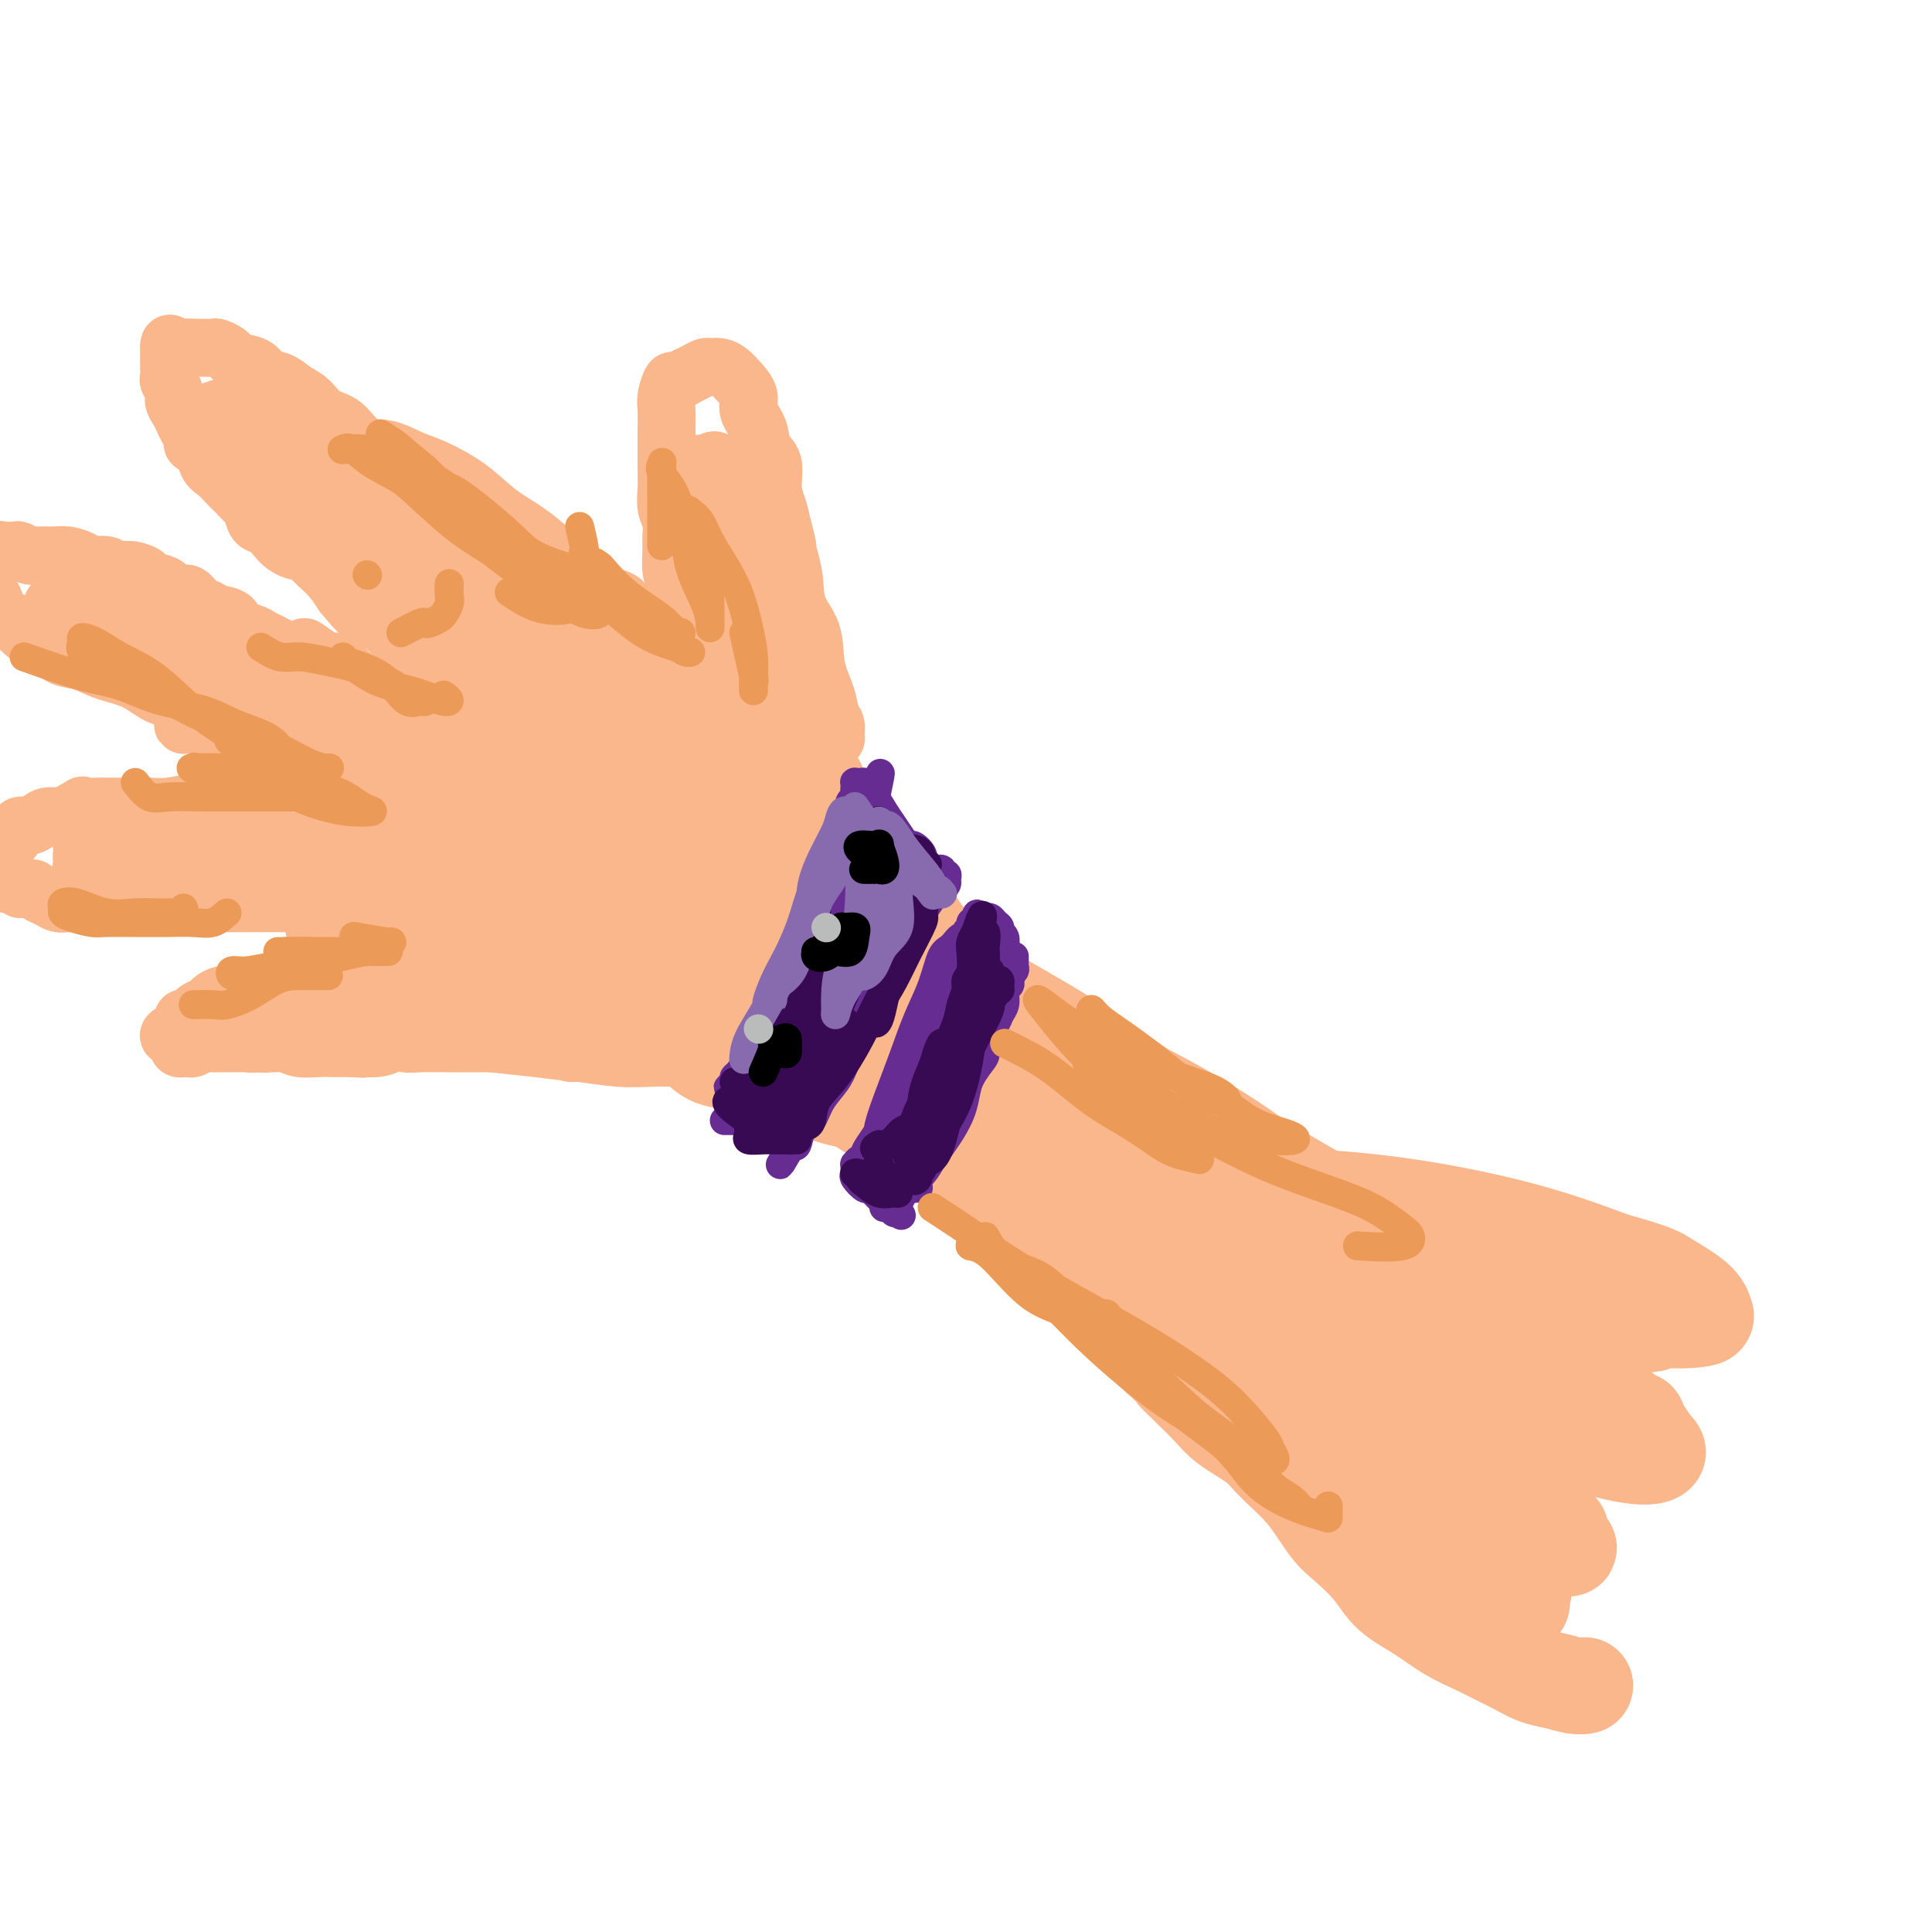 <svg viewBox='0 0 400 400' version='1.1' xmlns='http://www.w3.org/2000/svg' xmlns:xlink='http://www.w3.org/1999/xlink'><g fill='none' stroke='#FBB78C' stroke-width='12' stroke-linecap='round' stroke-linejoin='round'><path d='M166,157c-0.483,-1.767 -0.966,-3.534 -2,-4c-1.034,-0.466 -2.621,0.368 -4,0c-1.379,-0.368 -2.552,-1.938 -4,-4c-1.448,-2.062 -3.172,-4.617 -4,-7c-0.828,-2.383 -0.759,-4.595 -1,-7c-0.241,-2.405 -0.792,-5.004 -1,-7c-0.208,-1.996 -0.071,-3.390 0,-5c0.071,-1.610 0.077,-3.435 0,-5c-0.077,-1.565 -0.238,-2.868 0,-4c0.238,-1.132 0.876,-2.093 1,-3c0.124,-0.907 -0.267,-1.759 0,-2c0.267,-0.241 1.193,0.131 2,0c0.807,-0.131 1.495,-0.765 2,-1c0.505,-0.235 0.826,-0.072 1,0c0.174,0.072 0.201,0.051 1,0c0.799,-0.051 2.368,-0.134 3,1c0.632,1.134 0.325,3.484 1,5c0.675,1.516 2.331,2.197 3,4c0.669,1.803 0.350,4.727 1,7c0.650,2.273 2.269,3.893 3,6c0.731,2.107 0.574,4.700 1,7c0.426,2.300 1.435,4.305 2,6c0.565,1.695 0.684,3.078 1,4c0.316,0.922 0.827,1.381 1,2c0.173,0.619 0.008,1.397 0,2c-0.008,0.603 0.141,1.029 0,1c-0.141,-0.029 -0.570,-0.515 -1,-1'/><path d='M172,152c0.595,4.197 -1.918,-2.312 -4,-7c-2.082,-4.688 -3.735,-7.557 -5,-11c-1.265,-3.443 -2.143,-7.461 -3,-11c-0.857,-3.539 -1.694,-6.598 -2,-9c-0.306,-2.402 -0.082,-4.147 0,-6c0.082,-1.853 0.022,-3.814 0,-5c-0.022,-1.186 -0.006,-1.596 0,-2c0.006,-0.404 0.000,-0.803 0,-1c-0.000,-0.197 0.005,-0.192 0,1c-0.005,1.192 -0.019,3.569 0,6c0.019,2.431 0.072,4.914 0,8c-0.072,3.086 -0.268,6.776 0,10c0.268,3.224 1.002,5.984 2,9c0.998,3.016 2.261,6.289 3,9c0.739,2.711 0.954,4.861 2,7c1.046,2.139 2.923,4.266 4,6c1.077,1.734 1.356,3.075 2,4c0.644,0.925 1.655,1.433 2,2c0.345,0.567 0.026,1.192 0,1c-0.026,-0.192 0.241,-1.199 0,-2c-0.241,-0.801 -0.988,-1.394 -2,-4c-1.012,-2.606 -2.287,-7.226 -4,-12c-1.713,-4.774 -3.862,-9.704 -5,-14c-1.138,-4.296 -1.263,-7.960 -2,-11c-0.737,-3.040 -2.084,-5.455 -3,-8c-0.916,-2.545 -1.400,-5.218 -2,-7c-0.600,-1.782 -1.315,-2.672 -2,-4c-0.685,-1.328 -1.338,-3.094 -2,-4c-0.662,-0.906 -1.331,-0.953 -2,-1'/><path d='M149,96c-1.329,-1.393 -1.652,-0.375 -2,0c-0.348,0.375 -0.720,0.109 -1,0c-0.280,-0.109 -0.468,-0.059 -1,0c-0.532,0.059 -1.410,0.127 -2,1c-0.590,0.873 -0.893,2.550 -1,4c-0.107,1.450 -0.019,2.671 0,4c0.019,1.329 -0.032,2.766 0,5c0.032,2.234 0.147,5.267 0,8c-0.147,2.733 -0.557,5.168 0,8c0.557,2.832 2.081,6.062 3,9c0.919,2.938 1.231,5.585 2,8c0.769,2.415 1.993,4.597 3,7c1.007,2.403 1.795,5.026 3,7c1.205,1.974 2.825,3.299 4,5c1.175,1.701 1.905,3.777 3,5c1.095,1.223 2.556,1.594 3,2c0.444,0.406 -0.128,0.846 0,1c0.128,0.154 0.956,0.020 1,0c0.044,-0.020 -0.695,0.073 -1,0c-0.305,-0.073 -0.177,-0.310 -1,-1c-0.823,-0.690 -2.596,-1.831 -4,-4c-1.404,-2.169 -2.438,-5.366 -4,-9c-1.562,-3.634 -3.652,-7.703 -5,-11c-1.348,-3.297 -1.955,-5.820 -3,-9c-1.045,-3.180 -2.529,-7.015 -3,-10c-0.471,-2.985 0.070,-5.120 0,-7c-0.070,-1.880 -0.749,-3.506 -1,-5c-0.251,-1.494 -0.072,-2.855 0,-4c0.072,-1.145 0.036,-2.072 0,-3'/><path d='M142,107c-1.081,-6.687 -0.283,-4.405 0,-4c0.283,0.405 0.053,-1.068 0,-2c-0.053,-0.932 0.073,-1.325 0,-2c-0.073,-0.675 -0.343,-1.633 0,-2c0.343,-0.367 1.299,-0.142 2,0c0.701,0.142 1.146,0.203 2,0c0.854,-0.203 2.115,-0.669 3,0c0.885,0.669 1.393,2.474 2,4c0.607,1.526 1.315,2.774 2,4c0.685,1.226 1.349,2.431 2,4c0.651,1.569 1.291,3.502 2,5c0.709,1.498 1.488,2.560 2,4c0.512,1.440 0.757,3.258 1,5c0.243,1.742 0.485,3.407 1,5c0.515,1.593 1.303,3.113 2,5c0.697,1.887 1.303,4.139 2,6c0.697,1.861 1.485,3.329 2,5c0.515,1.671 0.758,3.545 1,5c0.242,1.455 0.484,2.490 1,4c0.516,1.510 1.305,3.493 2,5c0.695,1.507 1.296,2.536 2,4c0.704,1.464 1.511,3.363 2,5c0.489,1.637 0.662,3.013 1,4c0.338,0.987 0.843,1.584 1,2c0.157,0.416 -0.035,0.650 0,1c0.035,0.350 0.296,0.814 0,1c-0.296,0.186 -1.148,0.093 -2,0'/><path d='M175,175c1.755,8.804 -1.856,2.315 -4,0c-2.144,-2.315 -2.820,-0.457 -4,0c-1.180,0.457 -2.863,-0.486 -4,-1c-1.137,-0.514 -1.729,-0.600 -3,-3c-1.271,-2.400 -3.220,-7.114 -4,-9c-0.780,-1.886 -0.390,-0.943 0,0'/><path d='M160,165c-1.665,-2.668 -3.330,-5.335 -5,-7c-1.670,-1.665 -3.347,-2.327 -5,-3c-1.653,-0.673 -3.284,-1.357 -5,-2c-1.716,-0.643 -3.516,-1.244 -5,-2c-1.484,-0.756 -2.651,-1.667 -3,-2c-0.349,-0.333 0.119,-0.089 0,0c-0.119,0.089 -0.824,0.024 0,0c0.824,-0.024 3.177,-0.007 5,0c1.823,0.007 3.115,0.005 4,0c0.885,-0.005 1.364,-0.014 2,0c0.636,0.014 1.428,0.050 2,0c0.572,-0.050 0.923,-0.186 1,0c0.077,0.186 -0.120,0.694 0,1c0.120,0.306 0.558,0.410 0,1c-0.558,0.590 -2.111,1.664 -3,2c-0.889,0.336 -1.114,-0.067 -2,0c-0.886,0.067 -2.433,0.606 -3,1c-0.567,0.394 -0.153,0.645 0,1c0.153,0.355 0.044,0.816 0,1c-0.044,0.184 -0.022,0.092 0,0'/><path d='M160,164c-2.624,2.872 -5.248,5.743 -7,7c-1.752,1.257 -2.632,0.899 -4,0c-1.368,-0.899 -3.224,-2.339 -5,-4c-1.776,-1.661 -3.471,-3.544 -5,-5c-1.529,-1.456 -2.893,-2.485 -4,-4c-1.107,-1.515 -1.956,-3.515 -3,-5c-1.044,-1.485 -2.281,-2.455 -3,-3c-0.719,-0.545 -0.920,-0.665 -1,-1c-0.080,-0.335 -0.040,-0.885 1,0c1.040,0.885 3.081,3.206 5,5c1.919,1.794 3.716,3.063 5,4c1.284,0.937 2.055,1.543 3,2c0.945,0.457 2.063,0.767 2,1c-0.063,0.233 -1.307,0.390 -3,0c-1.693,-0.390 -3.833,-1.327 -6,-3c-2.167,-1.673 -4.360,-4.083 -7,-7c-2.640,-2.917 -5.726,-6.342 -8,-9c-2.274,-2.658 -3.736,-4.551 -5,-7c-1.264,-2.449 -2.330,-5.455 -3,-7c-0.670,-1.545 -0.942,-1.631 -1,-2c-0.058,-0.369 0.100,-1.022 0,-1c-0.100,0.022 -0.457,0.721 0,2c0.457,1.279 1.729,3.140 3,5'/><path d='M114,132c1.278,2.514 2.974,5.300 5,8c2.026,2.700 4.383,5.314 6,7c1.617,1.686 2.494,2.445 3,3c0.506,0.555 0.642,0.905 1,1c0.358,0.095 0.937,-0.065 1,0c0.063,0.065 -0.391,0.353 -1,0c-0.609,-0.353 -1.374,-1.349 -3,-3c-1.626,-1.651 -4.113,-3.957 -6,-6c-1.887,-2.043 -3.173,-3.824 -5,-6c-1.827,-2.176 -4.196,-4.746 -6,-7c-1.804,-2.254 -3.042,-4.192 -4,-6c-0.958,-1.808 -1.635,-3.486 -3,-5c-1.365,-1.514 -3.419,-2.864 -5,-4c-1.581,-1.136 -2.690,-2.060 -4,-3c-1.310,-0.940 -2.823,-1.898 -4,-3c-1.177,-1.102 -2.020,-2.348 -3,-3c-0.980,-0.652 -2.098,-0.711 -3,-1c-0.902,-0.289 -1.590,-0.810 -2,-1c-0.410,-0.190 -0.543,-0.051 -1,0c-0.457,0.051 -1.239,0.014 -2,0c-0.761,-0.014 -1.499,-0.004 -2,0c-0.501,0.004 -0.763,0.001 -1,0c-0.237,-0.001 -0.449,-0.001 -1,0c-0.551,0.001 -1.440,0.003 -2,0c-0.560,-0.003 -0.789,-0.011 -1,0c-0.211,0.011 -0.403,0.041 -1,0c-0.597,-0.041 -1.599,-0.155 -2,0c-0.401,0.155 -0.200,0.577 0,1'/><path d='M68,104c-2.784,-0.032 -0.744,0.389 0,1c0.744,0.611 0.190,1.412 0,2c-0.190,0.588 -0.018,0.961 0,2c0.018,1.039 -0.117,2.742 0,4c0.117,1.258 0.488,2.071 1,3c0.512,0.929 1.167,1.975 2,3c0.833,1.025 1.845,2.029 3,3c1.155,0.971 2.454,1.909 4,3c1.546,1.091 3.340,2.335 5,4c1.660,1.665 3.186,3.752 5,5c1.814,1.248 3.915,1.657 6,3c2.085,1.343 4.155,3.621 6,5c1.845,1.379 3.466,1.858 5,3c1.534,1.142 2.981,2.947 4,4c1.019,1.053 1.610,1.353 2,2c0.390,0.647 0.577,1.639 1,2c0.423,0.361 1.080,0.089 1,0c-0.080,-0.089 -0.898,0.005 -2,-1c-1.102,-1.005 -2.490,-3.108 -5,-6c-2.510,-2.892 -6.143,-6.571 -9,-10c-2.857,-3.429 -4.939,-6.608 -7,-10c-2.061,-3.392 -4.101,-6.998 -6,-10c-1.899,-3.002 -3.655,-5.401 -5,-7c-1.345,-1.599 -2.278,-2.398 -3,-3c-0.722,-0.602 -1.233,-1.008 -1,-1c0.233,0.008 1.209,0.431 3,2c1.791,1.569 4.395,4.285 7,7'/><path d='M85,114c2.765,2.344 5.179,4.205 8,7c2.821,2.795 6.049,6.524 9,10c2.951,3.476 5.626,6.699 8,9c2.374,2.301 4.447,3.679 6,5c1.553,1.321 2.587,2.585 4,4c1.413,1.415 3.207,2.980 4,4c0.793,1.020 0.587,1.495 1,2c0.413,0.505 1.445,1.038 1,1c-0.445,-0.038 -2.368,-0.649 -6,-3c-3.632,-2.351 -8.973,-6.441 -13,-10c-4.027,-3.559 -6.738,-6.585 -10,-10c-3.262,-3.415 -7.074,-7.218 -10,-10c-2.926,-2.782 -4.967,-4.543 -7,-6c-2.033,-1.457 -4.058,-2.609 -5,-3c-0.942,-0.391 -0.800,-0.021 -1,0c-0.200,0.021 -0.743,-0.307 -1,0c-0.257,0.307 -0.230,1.249 1,3c1.230,1.751 3.661,4.311 6,6c2.339,1.689 4.584,2.507 7,4c2.416,1.493 5.002,3.661 8,6c2.998,2.339 6.406,4.847 9,7c2.594,2.153 4.373,3.949 7,5c2.627,1.051 6.102,1.357 8,2c1.898,0.643 2.218,1.623 3,2c0.782,0.377 2.024,0.153 2,0c-0.024,-0.153 -1.314,-0.233 -2,0c-0.686,0.233 -0.767,0.781 -2,0c-1.233,-0.781 -3.616,-2.890 -6,-5'/><path d='M114,144c-2.703,-2.231 -5.461,-5.310 -8,-8c-2.539,-2.690 -4.858,-4.992 -7,-7c-2.142,-2.008 -4.105,-3.724 -6,-5c-1.895,-1.276 -3.721,-2.113 -5,-3c-1.279,-0.887 -2.009,-1.826 -3,-3c-0.991,-1.174 -2.242,-2.585 -3,-4c-0.758,-1.415 -1.022,-2.835 -2,-4c-0.978,-1.165 -2.671,-2.074 -4,-3c-1.329,-0.926 -2.295,-1.870 -3,-3c-0.705,-1.130 -1.150,-2.445 -2,-3c-0.850,-0.555 -2.105,-0.349 -3,-1c-0.895,-0.651 -1.430,-2.161 -2,-3c-0.570,-0.839 -1.175,-1.009 -2,-1c-0.825,0.009 -1.871,0.198 -3,0c-1.129,-0.198 -2.340,-0.781 -3,-1c-0.660,-0.219 -0.769,-0.072 -1,0c-0.231,0.072 -0.584,0.071 -1,0c-0.416,-0.071 -0.896,-0.210 -1,0c-0.104,0.210 0.168,0.769 0,1c-0.168,0.231 -0.775,0.135 -1,0c-0.225,-0.135 -0.067,-0.308 0,0c0.067,0.308 0.044,1.098 0,2c-0.044,0.902 -0.108,1.917 0,3c0.108,1.083 0.387,2.236 1,3c0.613,0.764 1.560,1.141 2,2c0.440,0.859 0.372,2.200 1,3c0.628,0.800 1.952,1.060 3,2c1.048,0.940 1.821,2.561 3,4c1.179,1.439 2.766,2.697 4,4c1.234,1.303 2.117,2.652 3,4'/><path d='M71,123c3.127,3.719 2.944,3.516 4,4c1.056,0.484 3.352,1.656 5,3c1.648,1.344 2.650,2.859 4,4c1.350,1.141 3.050,1.909 5,3c1.950,1.091 4.152,2.506 6,4c1.848,1.494 3.342,3.065 5,4c1.658,0.935 3.481,1.232 5,2c1.519,0.768 2.734,2.007 4,3c1.266,0.993 2.583,1.741 4,3c1.417,1.259 2.934,3.031 4,4c1.066,0.969 1.681,1.136 3,2c1.319,0.864 3.344,2.426 4,3c0.656,0.574 -0.055,0.162 0,0c0.055,-0.162 0.876,-0.072 1,0c0.124,0.072 -0.449,0.126 -1,0c-0.551,-0.126 -1.082,-0.434 -3,-2c-1.918,-1.566 -5.225,-4.391 -8,-7c-2.775,-2.609 -5.018,-5.000 -8,-8c-2.982,-3.000 -6.702,-6.607 -10,-10c-3.298,-3.393 -6.172,-6.572 -9,-10c-2.828,-3.428 -5.608,-7.104 -8,-10c-2.392,-2.896 -4.397,-5.011 -6,-7c-1.603,-1.989 -2.805,-3.854 -4,-5c-1.195,-1.146 -2.382,-1.575 -3,-2c-0.618,-0.425 -0.666,-0.845 -1,-1c-0.334,-0.155 -0.952,-0.044 -1,0c-0.048,0.044 0.476,0.022 1,0'/><path d='M64,100c-9.182,-9.591 -2.136,-2.570 1,0c3.136,2.570 2.360,0.688 3,0c0.640,-0.688 2.694,-0.181 5,0c2.306,0.181 4.865,0.034 7,0c2.135,-0.034 3.846,0.043 6,1c2.154,0.957 4.749,2.795 7,4c2.251,1.205 4.156,1.778 6,3c1.844,1.222 3.626,3.093 6,5c2.374,1.907 5.338,3.851 8,6c2.662,2.149 5.020,4.504 7,6c1.980,1.496 3.583,2.132 5,3c1.417,0.868 2.649,1.967 4,3c1.351,1.033 2.820,1.999 4,3c1.180,1.001 2.072,2.037 3,3c0.928,0.963 1.894,1.853 3,3c1.106,1.147 2.352,2.551 3,3c0.648,0.449 0.698,-0.056 1,0c0.302,0.056 0.857,0.673 1,1c0.143,0.327 -0.125,0.362 -1,0c-0.875,-0.362 -2.357,-1.122 -4,-2c-1.643,-0.878 -3.448,-1.873 -6,-3c-2.552,-1.127 -5.852,-2.385 -8,-3c-2.148,-0.615 -3.146,-0.587 -5,-1c-1.854,-0.413 -4.566,-1.265 -7,-2c-2.434,-0.735 -4.592,-1.352 -6,-2c-1.408,-0.648 -2.068,-1.328 -3,-2c-0.932,-0.672 -2.135,-1.335 -3,-2c-0.865,-0.665 -1.390,-1.333 -2,-2c-0.610,-0.667 -1.305,-1.334 -2,-2'/><path d='M97,123c-1.610,-1.545 -0.636,-1.406 -1,-2c-0.364,-0.594 -2.067,-1.920 -3,-3c-0.933,-1.080 -1.096,-1.912 -2,-3c-0.904,-1.088 -2.549,-2.431 -4,-4c-1.451,-1.569 -2.709,-3.363 -4,-5c-1.291,-1.637 -2.615,-3.118 -4,-4c-1.385,-0.882 -2.832,-1.164 -4,-2c-1.168,-0.836 -2.058,-2.224 -3,-3c-0.942,-0.776 -1.936,-0.940 -3,-1c-1.064,-0.060 -2.198,-0.015 -3,0c-0.802,0.015 -1.274,0.001 -2,0c-0.726,-0.001 -1.708,0.010 -2,0c-0.292,-0.010 0.106,-0.040 0,0c-0.106,0.040 -0.715,0.151 -1,0c-0.285,-0.151 -0.246,-0.562 0,-1c0.246,-0.438 0.700,-0.901 1,-1c0.300,-0.099 0.445,0.168 1,0c0.555,-0.168 1.519,-0.771 3,-1c1.481,-0.229 3.478,-0.085 5,0c1.522,0.085 2.569,0.111 4,0c1.431,-0.111 3.245,-0.357 5,0c1.755,0.357 3.452,1.319 5,2c1.548,0.681 2.948,1.080 5,2c2.052,0.920 4.756,2.360 7,4c2.244,1.640 4.027,3.480 6,5c1.973,1.520 4.135,2.720 6,4c1.865,1.280 3.432,2.640 5,4'/><path d='M114,114c5.985,3.769 3.949,2.690 4,3c0.051,0.310 2.189,2.008 4,4c1.811,1.992 3.293,4.279 5,6c1.707,1.721 3.638,2.876 5,4c1.362,1.124 2.154,2.215 3,3c0.846,0.785 1.744,1.262 3,2c1.256,0.738 2.869,1.735 4,3c1.131,1.265 1.781,2.797 3,4c1.219,1.203 3.006,2.077 4,3c0.994,0.923 1.193,1.896 2,3c0.807,1.104 2.221,2.339 3,3c0.779,0.661 0.924,0.749 1,1c0.076,0.251 0.084,0.664 0,1c-0.084,0.336 -0.259,0.595 0,1c0.259,0.405 0.953,0.955 1,1c0.047,0.045 -0.554,-0.415 -1,-1c-0.446,-0.585 -0.739,-1.297 -1,-2c-0.261,-0.703 -0.490,-1.399 -1,-2c-0.510,-0.601 -1.302,-1.109 -2,-2c-0.698,-0.891 -1.304,-2.166 -2,-3c-0.696,-0.834 -1.483,-1.226 -2,-2c-0.517,-0.774 -0.766,-1.928 -1,-3c-0.234,-1.072 -0.455,-2.060 -1,-3c-0.545,-0.940 -1.416,-1.830 -2,-3c-0.584,-1.170 -0.881,-2.620 -1,-4c-0.119,-1.380 -0.059,-2.690 0,-4'/><path d='M142,127c-0.956,-3.161 -0.845,-2.565 -1,-3c-0.155,-0.435 -0.576,-1.901 -1,-3c-0.424,-1.099 -0.849,-1.829 -1,-3c-0.151,-1.171 -0.026,-2.781 0,-4c0.026,-1.219 -0.046,-2.048 0,-3c0.046,-0.952 0.208,-2.029 0,-3c-0.208,-0.971 -0.788,-1.837 -1,-3c-0.212,-1.163 -0.057,-2.622 0,-4c0.057,-1.378 0.014,-2.675 0,-4c-0.014,-1.325 -0.000,-2.678 0,-4c0.000,-1.322 -0.012,-2.612 0,-4c0.012,-1.388 0.050,-2.873 0,-4c-0.050,-1.127 -0.187,-1.895 0,-3c0.187,-1.105 0.697,-2.548 1,-3c0.303,-0.452 0.400,0.085 1,0c0.600,-0.085 1.704,-0.793 2,-1c0.296,-0.207 -0.216,0.088 0,0c0.216,-0.088 1.160,-0.557 2,-1c0.840,-0.443 1.575,-0.860 2,-1c0.425,-0.140 0.539,-0.004 1,0c0.461,0.004 1.270,-0.124 2,0c0.730,0.124 1.379,0.500 2,1c0.621,0.500 1.212,1.124 2,2c0.788,0.876 1.774,2.003 2,3c0.226,0.997 -0.308,1.862 0,3c0.308,1.138 1.459,2.548 2,4c0.541,1.452 0.474,2.947 1,4c0.526,1.053 1.646,1.664 2,3c0.354,1.336 -0.059,3.398 0,5c0.059,1.602 0.588,2.743 1,4c0.412,1.257 0.706,2.628 1,4'/><path d='M162,109c1.554,5.596 0.940,4.585 1,5c0.060,0.415 0.794,2.255 1,4c0.206,1.745 -0.117,3.394 0,5c0.117,1.606 0.675,3.171 1,5c0.325,1.829 0.416,3.924 1,6c0.584,2.076 1.662,4.133 2,6c0.338,1.867 -0.064,3.545 0,5c0.064,1.455 0.596,2.686 1,4c0.404,1.314 0.682,2.712 1,4c0.318,1.288 0.678,2.466 1,4c0.322,1.534 0.608,3.422 1,5c0.392,1.578 0.890,2.845 1,4c0.110,1.155 -0.167,2.200 0,3c0.167,0.800 0.777,1.357 1,2c0.223,0.643 0.059,1.374 0,2c-0.059,0.626 -0.012,1.149 0,2c0.012,0.851 -0.011,2.030 0,3c0.011,0.970 0.056,1.731 0,2c-0.056,0.269 -0.214,0.045 -1,0c-0.786,-0.045 -2.202,0.089 -3,0c-0.798,-0.089 -0.980,-0.401 -2,-1c-1.020,-0.599 -2.878,-1.487 -4,-2c-1.122,-0.513 -1.507,-0.653 -2,-1c-0.493,-0.347 -1.094,-0.901 -2,-1c-0.906,-0.099 -2.116,0.257 -3,0c-0.884,-0.257 -1.442,-1.129 -2,-2'/><path d='M155,173c-3.067,-1.544 -3.234,-1.905 -4,-2c-0.766,-0.095 -2.133,0.074 -3,0c-0.867,-0.074 -1.236,-0.392 -2,-1c-0.764,-0.608 -1.923,-1.508 -3,-2c-1.077,-0.492 -2.073,-0.578 -3,-1c-0.927,-0.422 -1.785,-1.182 -3,-2c-1.215,-0.818 -2.787,-1.696 -4,-3c-1.213,-1.304 -2.066,-3.036 -3,-4c-0.934,-0.964 -1.949,-1.160 -3,-2c-1.051,-0.840 -2.139,-2.323 -3,-3c-0.861,-0.677 -1.495,-0.548 -2,-1c-0.505,-0.452 -0.880,-1.484 -2,-2c-1.120,-0.516 -2.986,-0.516 -4,-1c-1.014,-0.484 -1.177,-1.454 -2,-2c-0.823,-0.546 -2.308,-0.670 -3,-1c-0.692,-0.330 -0.592,-0.865 -1,-1c-0.408,-0.135 -1.324,0.131 -2,0c-0.676,-0.131 -1.111,-0.658 -2,-1c-0.889,-0.342 -2.232,-0.499 -3,-1c-0.768,-0.501 -0.959,-1.345 -2,-2c-1.041,-0.655 -2.930,-1.120 -4,-2c-1.070,-0.880 -1.322,-2.174 -2,-3c-0.678,-0.826 -1.783,-1.185 -3,-2c-1.217,-0.815 -2.546,-2.087 -4,-3c-1.454,-0.913 -3.033,-1.466 -4,-2c-0.967,-0.534 -1.323,-1.050 -2,-2c-0.677,-0.950 -1.676,-2.335 -3,-3c-1.324,-0.665 -2.973,-0.611 -4,-1c-1.027,-0.389 -1.430,-1.220 -2,-2c-0.570,-0.780 -1.306,-1.509 -2,-2c-0.694,-0.491 -1.347,-0.746 -2,-1'/><path d='M69,118c-5.925,-3.990 -3.737,-1.464 -3,-1c0.737,0.464 0.024,-1.135 -1,-2c-1.024,-0.865 -2.357,-0.995 -3,-1c-0.643,-0.005 -0.596,0.117 -1,0c-0.404,-0.117 -1.260,-0.473 -2,-1c-0.740,-0.527 -1.363,-1.225 -2,-2c-0.637,-0.775 -1.288,-1.626 -2,-2c-0.712,-0.374 -1.486,-0.271 -2,-1c-0.514,-0.729 -0.767,-2.288 -1,-3c-0.233,-0.712 -0.446,-0.575 -1,-1c-0.554,-0.425 -1.448,-1.411 -2,-2c-0.552,-0.589 -0.763,-0.781 -1,-1c-0.237,-0.219 -0.502,-0.464 -1,-1c-0.498,-0.536 -1.229,-1.361 -2,-2c-0.771,-0.639 -1.583,-1.091 -2,-2c-0.417,-0.909 -0.441,-2.274 -1,-3c-0.559,-0.726 -1.655,-0.813 -2,-1c-0.345,-0.187 0.061,-0.473 0,-1c-0.061,-0.527 -0.590,-1.296 -1,-2c-0.410,-0.704 -0.702,-1.344 -1,-2c-0.298,-0.656 -0.602,-1.327 -1,-2c-0.398,-0.673 -0.891,-1.349 -1,-2c-0.109,-0.651 0.167,-1.278 0,-2c-0.167,-0.722 -0.777,-1.537 -1,-2c-0.223,-0.463 -0.060,-0.572 0,-1c0.060,-0.428 0.016,-1.176 0,-2c-0.016,-0.824 -0.004,-1.726 0,-2c0.004,-0.274 0.001,0.080 0,0c-0.001,-0.080 -0.000,-0.594 0,-1c0.000,-0.406 0.000,-0.703 0,-1'/><path d='M35,72c-0.015,-1.702 0.446,-0.456 1,0c0.554,0.456 1.199,0.122 2,0c0.801,-0.122 1.758,-0.034 2,0c0.242,0.034 -0.229,0.012 0,0c0.229,-0.012 1.160,-0.014 2,0c0.840,0.014 1.589,0.046 2,0c0.411,-0.046 0.484,-0.168 1,0c0.516,0.168 1.474,0.626 2,1c0.526,0.374 0.619,0.662 1,1c0.381,0.338 1.049,0.724 2,1c0.951,0.276 2.183,0.443 3,1c0.817,0.557 1.218,1.504 2,2c0.782,0.496 1.945,0.539 3,1c1.055,0.461 2.003,1.338 3,2c0.997,0.662 2.045,1.107 3,2c0.955,0.893 1.817,2.233 3,3c1.183,0.767 2.686,0.960 4,2c1.314,1.040 2.439,2.927 4,4c1.561,1.073 3.557,1.331 5,2c1.443,0.669 2.332,1.750 4,3c1.668,1.250 4.115,2.669 6,4c1.885,1.331 3.208,2.574 5,4c1.792,1.426 4.053,3.035 6,4c1.947,0.965 3.578,1.287 5,2c1.422,0.713 2.634,1.816 4,3c1.366,1.184 2.887,2.449 4,3c1.113,0.551 1.818,0.388 3,1c1.182,0.612 2.843,1.999 4,3c1.157,1.001 1.812,1.616 3,2c1.188,0.384 2.911,0.538 4,1c1.089,0.462 1.545,1.231 2,2'/><path d='M130,126c12.365,7.852 4.777,2.482 2,1c-2.777,-1.482 -0.744,0.923 0,2c0.744,1.077 0.199,0.825 0,1c-0.199,0.175 -0.054,0.778 0,1c0.054,0.222 0.015,0.063 0,0c-0.015,-0.063 -0.008,-0.032 0,0'/><path d='M121,158c1.107,2.162 2.215,4.323 3,5c0.785,0.677 1.248,-0.131 2,0c0.752,0.131 1.794,1.202 2,2c0.206,0.798 -0.425,1.324 0,2c0.425,0.676 1.907,1.501 3,2c1.093,0.499 1.797,0.674 2,1c0.203,0.326 -0.095,0.805 0,1c0.095,0.195 0.585,0.105 1,0c0.415,-0.105 0.757,-0.224 1,0c0.243,0.224 0.389,0.793 0,1c-0.389,0.207 -1.311,0.053 -2,0c-0.689,-0.053 -1.143,-0.004 -2,0c-0.857,0.004 -2.115,-0.037 -3,0c-0.885,0.037 -1.396,0.154 -2,0c-0.604,-0.154 -1.302,-0.577 -2,-1'/><path d='M124,171c-2.034,0.004 -2.618,0.013 -3,0c-0.382,-0.013 -0.562,-0.049 -1,0c-0.438,0.049 -1.132,0.183 -2,0c-0.868,-0.183 -1.908,-0.683 -3,-1c-1.092,-0.317 -2.237,-0.452 -3,-1c-0.763,-0.548 -1.145,-1.509 -2,-2c-0.855,-0.491 -2.182,-0.513 -3,-1c-0.818,-0.487 -1.125,-1.439 -2,-2c-0.875,-0.561 -2.317,-0.731 -3,-1c-0.683,-0.269 -0.608,-0.638 -1,-1c-0.392,-0.362 -1.250,-0.717 -2,-1c-0.750,-0.283 -1.393,-0.495 -2,-1c-0.607,-0.505 -1.178,-1.305 -2,-2c-0.822,-0.695 -1.894,-1.286 -3,-2c-1.106,-0.714 -2.245,-1.552 -3,-2c-0.755,-0.448 -1.124,-0.505 -2,-1c-0.876,-0.495 -2.257,-1.428 -3,-2c-0.743,-0.572 -0.847,-0.782 -1,-1c-0.153,-0.218 -0.356,-0.443 -1,-1c-0.644,-0.557 -1.731,-1.444 -2,-2c-0.269,-0.556 0.280,-0.779 0,-1c-0.280,-0.221 -1.388,-0.440 -2,-1c-0.612,-0.560 -0.727,-1.459 -1,-2c-0.273,-0.541 -0.703,-0.722 -1,-1c-0.297,-0.278 -0.460,-0.653 -1,-1c-0.540,-0.347 -1.457,-0.667 -2,-1c-0.543,-0.333 -0.712,-0.680 -1,-1c-0.288,-0.320 -0.696,-0.611 -1,-1c-0.304,-0.389 -0.505,-0.874 -1,-1c-0.495,-0.126 -1.284,0.107 -2,0c-0.716,-0.107 -1.358,-0.553 -2,-1'/><path d='M66,136c-5.619,-4.113 -1.665,-0.895 -1,0c0.665,0.895 -1.958,-0.534 -3,-1c-1.042,-0.466 -0.504,0.029 -1,0c-0.496,-0.029 -2.025,-0.584 -3,-1c-0.975,-0.416 -1.397,-0.693 -2,-1c-0.603,-0.307 -1.387,-0.646 -2,-1c-0.613,-0.354 -1.056,-0.725 -2,-1c-0.944,-0.275 -2.388,-0.454 -3,-1c-0.612,-0.546 -0.390,-1.461 -1,-2c-0.610,-0.539 -2.050,-0.704 -3,-1c-0.950,-0.296 -1.411,-0.723 -2,-1c-0.589,-0.277 -1.307,-0.403 -2,-1c-0.693,-0.597 -1.359,-1.666 -2,-2c-0.641,-0.334 -1.255,0.065 -2,0c-0.745,-0.065 -1.620,-0.596 -2,-1c-0.380,-0.404 -0.266,-0.682 -1,-1c-0.734,-0.318 -2.317,-0.678 -3,-1c-0.683,-0.322 -0.466,-0.607 -1,-1c-0.534,-0.393 -1.819,-0.893 -3,-1c-1.181,-0.107 -2.259,0.178 -3,0c-0.741,-0.178 -1.146,-0.818 -2,-1c-0.854,-0.182 -2.158,0.095 -3,0c-0.842,-0.095 -1.222,-0.560 -2,-1c-0.778,-0.440 -1.953,-0.854 -3,-1c-1.047,-0.146 -1.968,-0.025 -3,0c-1.032,0.025 -2.177,-0.046 -3,0c-0.823,0.046 -1.324,0.208 -2,0c-0.676,-0.208 -1.528,-0.787 -2,-1c-0.472,-0.213 -0.563,-0.061 -1,0c-0.437,0.061 -1.218,0.030 -2,0'/><path d='M1,114c-4.261,-0.619 -1.915,-0.166 -1,0c0.915,0.166 0.399,0.044 0,0c-0.399,-0.044 -0.681,-0.009 -1,0c-0.319,0.009 -0.674,-0.009 -1,0c-0.326,0.009 -0.623,0.043 -1,0c-0.377,-0.043 -0.832,-0.163 -1,0c-0.168,0.163 -0.047,0.610 0,1c0.047,0.390 0.019,0.723 0,1c-0.019,0.277 -0.030,0.497 0,1c0.030,0.503 0.100,1.290 0,2c-0.100,0.710 -0.371,1.345 0,2c0.371,0.655 1.382,1.330 2,2c0.618,0.670 0.841,1.335 1,2c0.159,0.665 0.254,1.329 1,2c0.746,0.671 2.141,1.350 3,2c0.859,0.650 1.180,1.273 2,2c0.820,0.727 2.139,1.560 3,2c0.861,0.440 1.265,0.487 2,1c0.735,0.513 1.802,1.493 3,2c1.198,0.507 2.527,0.541 4,1c1.473,0.459 3.089,1.344 5,2c1.911,0.656 4.116,1.085 6,2c1.884,0.915 3.448,2.317 5,3c1.552,0.683 3.092,0.648 5,1c1.908,0.352 4.184,1.092 6,2c1.816,0.908 3.172,1.984 5,3c1.828,1.016 4.129,1.973 6,3c1.871,1.027 3.311,2.123 5,3c1.689,0.877 3.625,1.536 5,2c1.375,0.464 2.187,0.732 3,1'/><path d='M68,159c10.269,4.801 4.442,2.803 3,2c-1.442,-0.803 1.502,-0.412 3,0c1.498,0.412 1.549,0.847 2,1c0.451,0.153 1.302,0.026 2,0c0.698,-0.026 1.245,0.048 2,0c0.755,-0.048 1.720,-0.217 2,0c0.280,0.217 -0.123,0.821 0,1c0.123,0.179 0.774,-0.069 1,0c0.226,0.069 0.027,0.453 -1,0c-1.027,-0.453 -2.883,-1.743 -5,-3c-2.117,-1.257 -4.495,-2.483 -7,-4c-2.505,-1.517 -5.137,-3.327 -8,-5c-2.863,-1.673 -5.956,-3.208 -9,-5c-3.044,-1.792 -6.040,-3.841 -9,-5c-2.960,-1.159 -5.885,-1.427 -8,-2c-2.115,-0.573 -3.422,-1.451 -5,-2c-1.578,-0.549 -3.428,-0.768 -5,-1c-1.572,-0.232 -2.866,-0.475 -4,-1c-1.134,-0.525 -2.109,-1.331 -3,-2c-0.891,-0.669 -1.697,-1.202 -2,-2c-0.303,-0.798 -0.104,-1.861 0,-3c0.104,-1.139 0.111,-2.353 0,-3c-0.111,-0.647 -0.341,-0.726 0,-1c0.341,-0.274 1.251,-0.743 3,0c1.749,0.743 4.336,2.699 7,5c2.664,2.301 5.405,4.947 8,7c2.595,2.053 5.045,3.514 7,5c1.955,1.486 3.416,2.996 6,4c2.584,1.004 6.292,1.502 10,2'/><path d='M58,147c4.222,0.311 9.778,0.089 12,0c2.222,-0.089 1.111,-0.044 0,0'/><path d='M47,84c-2.543,0.826 -5.087,1.651 -5,2c0.087,0.349 2.803,0.220 5,1c2.197,0.780 3.873,2.467 6,4c2.127,1.533 4.703,2.911 7,4c2.297,1.089 4.315,1.890 6,3c1.685,1.110 3.035,2.529 4,3c0.965,0.471 1.543,-0.004 2,0c0.457,0.004 0.791,0.489 1,0c0.209,-0.489 0.291,-1.951 -1,-4c-1.291,-2.049 -3.955,-4.686 -6,-7c-2.045,-2.314 -3.470,-4.305 -5,-6c-1.530,-1.695 -3.164,-3.094 -4,-4c-0.836,-0.906 -0.872,-1.318 -1,-1c-0.128,0.318 -0.346,1.367 0,2c0.346,0.633 1.256,0.849 3,2c1.744,1.151 4.323,3.236 7,5c2.677,1.764 5.451,3.206 7,4c1.549,0.794 1.871,0.941 2,1c0.129,0.059 0.064,0.029 0,0'/><path d='M95,149c-1.090,2.102 -2.181,4.203 -3,5c-0.819,0.797 -1.367,0.289 -3,0c-1.633,-0.289 -4.351,-0.358 -7,-1c-2.649,-0.642 -5.230,-1.857 -8,-3c-2.770,-1.143 -5.728,-2.216 -8,-3c-2.272,-0.784 -3.858,-1.281 -6,-2c-2.142,-0.719 -4.839,-1.660 -7,-2c-2.161,-0.340 -3.787,-0.080 -6,0c-2.213,0.080 -5.013,-0.021 -7,0c-1.987,0.021 -3.162,0.162 -4,0c-0.838,-0.162 -1.341,-0.628 -2,-1c-0.659,-0.372 -1.476,-0.649 -2,-1c-0.524,-0.351 -0.757,-0.777 -1,-1c-0.243,-0.223 -0.497,-0.243 -1,-1c-0.503,-0.757 -1.257,-2.252 -2,-3c-0.743,-0.748 -1.476,-0.749 -2,-1c-0.524,-0.251 -0.840,-0.751 0,-1c0.840,-0.249 2.834,-0.246 6,0c3.166,0.246 7.503,0.735 12,2c4.497,1.265 9.153,3.306 14,5c4.847,1.694 9.884,3.042 14,4c4.116,0.958 7.309,1.525 10,2c2.691,0.475 4.878,0.859 6,1c1.122,0.141 1.178,0.040 1,0c-0.178,-0.040 -0.589,-0.020 -1,0'/><path d='M88,148c8.224,2.298 -2.216,1.044 -8,0c-5.784,-1.044 -6.913,-1.877 -10,-4c-3.087,-2.123 -8.131,-5.535 -13,-8c-4.869,-2.465 -9.562,-3.981 -13,-5c-3.438,-1.019 -5.620,-1.540 -8,-2c-2.380,-0.460 -4.956,-0.859 -7,-1c-2.044,-0.141 -3.556,-0.024 -5,0c-1.444,0.024 -2.822,-0.045 -4,0c-1.178,0.045 -2.158,0.204 -3,0c-0.842,-0.204 -1.548,-0.772 -2,-1c-0.452,-0.228 -0.650,-0.118 -1,0c-0.350,0.118 -0.854,0.242 -1,0c-0.146,-0.242 0.064,-0.852 0,-1c-0.064,-0.148 -0.401,0.167 -1,0c-0.599,-0.167 -1.460,-0.814 -1,-1c0.460,-0.186 2.242,0.089 4,0c1.758,-0.089 3.493,-0.544 6,0c2.507,0.544 5.788,2.085 9,4c3.212,1.915 6.356,4.204 10,6c3.644,1.796 7.788,3.098 12,5c4.212,1.902 8.492,4.402 13,6c4.508,1.598 9.243,2.293 13,3c3.757,0.707 6.534,1.424 9,2c2.466,0.576 4.620,1.010 7,2c2.380,0.990 4.987,2.536 7,4c2.013,1.464 3.432,2.847 5,4c1.568,1.153 3.284,2.077 5,3'/><path d='M111,164c3.558,2.156 3.952,2.044 4,2c0.048,-0.044 -0.250,-0.022 0,0c0.250,0.022 1.049,0.043 0,0c-1.049,-0.043 -3.945,-0.150 -7,0c-3.055,0.150 -6.270,0.558 -10,0c-3.730,-0.558 -7.976,-2.083 -13,-4c-5.024,-1.917 -10.826,-4.226 -16,-6c-5.174,-1.774 -9.720,-3.014 -14,-4c-4.280,-0.986 -8.294,-1.720 -11,-2c-2.706,-0.280 -4.102,-0.108 -5,0c-0.898,0.108 -1.296,0.151 -1,0c0.296,-0.151 1.287,-0.495 4,0c2.713,0.495 7.150,1.831 11,3c3.850,1.169 7.114,2.172 11,3c3.886,0.828 8.396,1.479 12,2c3.604,0.521 6.304,0.910 9,1c2.696,0.090 5.389,-0.119 8,0c2.611,0.119 5.141,0.568 7,1c1.859,0.432 3.048,0.849 4,1c0.952,0.151 1.668,0.036 2,0c0.332,-0.036 0.282,0.005 0,0c-0.282,-0.005 -0.794,-0.058 -3,0c-2.206,0.058 -6.105,0.225 -10,0c-3.895,-0.225 -7.786,-0.844 -12,-2c-4.214,-1.156 -8.750,-2.850 -12,-4c-3.250,-1.150 -5.214,-1.757 -7,-2c-1.786,-0.243 -3.393,-0.121 -5,0'/><path d='M57,153c-7.336,-1.306 -2.176,-0.572 1,0c3.176,0.572 4.370,0.980 7,2c2.630,1.020 6.697,2.652 10,4c3.303,1.348 5.841,2.413 9,3c3.159,0.587 6.938,0.697 10,1c3.062,0.303 5.407,0.799 7,1c1.593,0.201 2.433,0.107 3,0c0.567,-0.107 0.860,-0.225 1,0c0.140,0.225 0.126,0.794 0,1c-0.126,0.206 -0.366,0.048 -2,0c-1.634,-0.048 -4.664,0.015 -8,0c-3.336,-0.015 -6.980,-0.109 -11,0c-4.020,0.109 -8.415,0.422 -12,0c-3.585,-0.422 -6.358,-1.579 -9,-2c-2.642,-0.421 -5.153,-0.106 -7,0c-1.847,0.106 -3.032,0.003 -4,0c-0.968,-0.003 -1.720,0.094 -2,0c-0.280,-0.094 -0.089,-0.379 1,0c1.089,0.379 3.076,1.422 5,2c1.924,0.578 3.787,0.691 6,1c2.213,0.309 4.778,0.815 7,1c2.222,0.185 4.101,0.050 6,0c1.899,-0.050 3.818,-0.013 5,0c1.182,0.013 1.626,0.004 2,0c0.374,-0.004 0.678,-0.001 1,0c0.322,0.001 0.661,0.001 1,0'/><path d='M84,167c4.507,0.619 -0.225,0.166 -3,0c-2.775,-0.166 -3.593,-0.044 -6,0c-2.407,0.044 -6.402,0.011 -10,0c-3.598,-0.011 -6.798,0.001 -10,0c-3.202,-0.001 -6.404,-0.014 -9,0c-2.596,0.014 -4.584,0.056 -6,0c-1.416,-0.056 -2.258,-0.211 -3,0c-0.742,0.211 -1.382,0.789 -2,1c-0.618,0.211 -1.214,0.057 -2,0c-0.786,-0.057 -1.763,-0.015 -2,0c-0.237,0.015 0.267,0.003 0,0c-0.267,-0.003 -1.306,0.003 -2,0c-0.694,-0.003 -1.043,-0.015 -1,0c0.043,0.015 0.478,0.057 1,0c0.522,-0.057 1.129,-0.211 2,0c0.871,0.211 2.005,0.789 4,1c1.995,0.211 4.853,0.057 7,0c2.147,-0.057 3.585,-0.015 6,0c2.415,0.015 5.807,0.004 8,0c2.193,-0.004 3.188,-0.001 4,0c0.812,0.001 1.442,0.000 2,0c0.558,-0.000 1.044,-0.000 1,0c-0.044,0.000 -0.619,0.000 -1,0c-0.381,-0.000 -0.570,-0.000 -2,0c-1.430,0.000 -4.101,0.000 -7,0c-2.899,-0.000 -6.024,-0.000 -9,0c-2.976,0.000 -5.801,0.000 -8,0c-2.199,-0.000 -3.771,-0.000 -5,0c-1.229,0.000 -2.114,0.000 -3,0'/><path d='M28,169c-9.006,0.779 -3.522,1.727 -2,2c1.522,0.273 -0.920,-0.129 -2,0c-1.080,0.129 -0.800,0.790 -1,1c-0.200,0.210 -0.879,-0.032 -1,0c-0.121,0.032 0.318,0.337 0,1c-0.318,0.663 -1.392,1.683 -2,2c-0.608,0.317 -0.751,-0.070 -1,0c-0.249,0.070 -0.604,0.597 -1,1c-0.396,0.403 -0.832,0.681 -1,1c-0.168,0.319 -0.066,0.678 0,1c0.066,0.322 0.097,0.608 0,1c-0.097,0.392 -0.322,0.890 0,1c0.322,0.110 1.189,-0.167 2,0c0.811,0.167 1.564,0.777 2,1c0.436,0.223 0.553,0.060 1,0c0.447,-0.060 1.223,-0.016 2,0c0.777,0.016 1.555,0.004 2,0c0.445,-0.004 0.556,-0.001 1,0c0.444,0.001 1.219,0.000 2,0c0.781,-0.000 1.567,-0.000 2,0c0.433,0.000 0.514,0.000 1,0c0.486,-0.000 1.379,-0.000 2,0c0.621,0.000 0.972,0.000 2,0c1.028,-0.000 2.734,-0.000 4,0c1.266,0.000 2.092,0.000 3,0c0.908,-0.000 1.898,-0.000 3,0c1.102,0.000 2.315,0.000 4,0c1.685,-0.000 3.843,-0.000 6,0'/><path d='M56,181c7.109,0.166 5.381,0.082 6,0c0.619,-0.082 3.585,-0.162 6,0c2.415,0.162 4.279,0.565 6,1c1.721,0.435 3.300,0.901 5,1c1.700,0.099 3.520,-0.170 5,0c1.480,0.170 2.620,0.777 4,1c1.380,0.223 2.999,0.060 4,0c1.001,-0.060 1.385,-0.017 2,0c0.615,0.017 1.461,0.007 2,0c0.539,-0.007 0.772,-0.012 1,0c0.228,0.012 0.453,0.042 0,0c-0.453,-0.042 -1.583,-0.154 -3,0c-1.417,0.154 -3.120,0.576 -6,1c-2.880,0.424 -6.936,0.849 -11,1c-4.064,0.151 -8.137,0.026 -12,0c-3.863,-0.026 -7.517,0.046 -11,0c-3.483,-0.046 -6.797,-0.211 -9,0c-2.203,0.211 -3.296,0.798 -5,1c-1.704,0.202 -4.019,0.018 -4,0c0.019,-0.018 2.372,0.129 5,0c2.628,-0.129 5.531,-0.534 9,-1c3.469,-0.466 7.502,-0.993 12,-2c4.498,-1.007 9.459,-2.494 14,-4c4.541,-1.506 8.660,-3.033 12,-4c3.340,-0.967 5.899,-1.376 9,-2c3.101,-0.624 6.743,-1.464 9,-2c2.257,-0.536 3.128,-0.768 4,-1'/><path d='M110,171c7.566,-2.017 2.483,-0.561 1,0c-1.483,0.561 0.636,0.226 0,0c-0.636,-0.226 -4.027,-0.342 -8,0c-3.973,0.342 -8.530,1.143 -13,2c-4.470,0.857 -8.854,1.770 -13,2c-4.146,0.230 -8.054,-0.224 -11,0c-2.946,0.224 -4.930,1.126 -7,2c-2.070,0.874 -4.227,1.720 -3,2c1.227,0.280 5.838,-0.004 10,0c4.162,0.004 7.874,0.297 12,0c4.126,-0.297 8.667,-1.186 12,-2c3.333,-0.814 5.458,-1.555 8,-2c2.542,-0.445 5.502,-0.596 7,-1c1.498,-0.404 1.536,-1.062 1,-1c-0.536,0.062 -1.645,0.844 -4,2c-2.355,1.156 -5.955,2.686 -10,4c-4.045,1.314 -8.534,2.412 -12,3c-3.466,0.588 -5.908,0.665 -8,2c-2.092,1.335 -3.834,3.927 -5,5c-1.166,1.073 -1.756,0.628 -2,1c-0.244,0.372 -0.143,1.562 0,2c0.143,0.438 0.326,0.125 1,0c0.674,-0.125 1.837,-0.063 3,0'/><path d='M69,192c2.180,-0.036 5.630,-0.125 9,-1c3.370,-0.875 6.661,-2.536 10,-4c3.339,-1.464 6.726,-2.732 9,-4c2.274,-1.268 3.434,-2.536 5,-4c1.566,-1.464 3.536,-3.122 5,-4c1.464,-0.878 2.420,-0.974 3,-1c0.580,-0.026 0.784,0.019 1,0c0.216,-0.019 0.444,-0.102 0,1c-0.444,1.102 -1.558,3.388 -3,5c-1.442,1.612 -3.210,2.551 -6,4c-2.790,1.449 -6.603,3.407 -10,5c-3.397,1.593 -6.378,2.819 -9,4c-2.622,1.181 -4.884,2.316 -7,3c-2.116,0.684 -4.084,0.918 -5,1c-0.916,0.082 -0.779,0.013 -1,0c-0.221,-0.013 -0.799,0.029 -1,0c-0.201,-0.029 -0.025,-0.131 1,0c1.025,0.131 2.898,0.494 5,0c2.102,-0.494 4.431,-1.844 7,-3c2.569,-1.156 5.377,-2.117 8,-3c2.623,-0.883 5.061,-1.687 7,-3c1.939,-1.313 3.379,-3.136 5,-4c1.621,-0.864 3.422,-0.768 4,-1c0.578,-0.232 -0.069,-0.791 0,-1c0.069,-0.209 0.854,-0.066 1,0c0.146,0.066 -0.345,0.056 -1,0c-0.655,-0.056 -1.473,-0.159 -3,0c-1.527,0.159 -3.764,0.579 -6,1'/><path d='M97,183c-2.227,0.547 -3.296,1.914 -5,3c-1.704,1.086 -4.045,1.892 -6,3c-1.955,1.108 -3.525,2.519 -5,4c-1.475,1.481 -2.856,3.030 -4,4c-1.144,0.970 -2.050,1.359 -3,2c-0.950,0.641 -1.944,1.533 -3,2c-1.056,0.467 -2.173,0.509 -3,1c-0.827,0.491 -1.362,1.431 -2,2c-0.638,0.569 -1.379,0.768 -2,1c-0.621,0.232 -1.122,0.497 -2,1c-0.878,0.503 -2.134,1.244 -3,2c-0.866,0.756 -1.342,1.526 -2,2c-0.658,0.474 -1.497,0.651 -2,1c-0.503,0.349 -0.671,0.868 -1,1c-0.329,0.132 -0.821,-0.123 -1,0c-0.179,0.123 -0.046,0.625 0,1c0.046,0.375 0.005,0.622 0,1c-0.005,0.378 0.025,0.886 0,1c-0.025,0.114 -0.106,-0.167 0,0c0.106,0.167 0.401,0.780 1,1c0.599,0.220 1.504,0.045 2,0c0.496,-0.045 0.584,0.041 1,0c0.416,-0.041 1.161,-0.207 2,0c0.839,0.207 1.772,0.788 3,1c1.228,0.212 2.752,0.057 4,0c1.248,-0.057 2.221,-0.015 3,0c0.779,0.015 1.366,0.004 2,0c0.634,-0.004 1.317,-0.002 2,0'/><path d='M73,217c3.405,0.297 1.917,0.040 2,0c0.083,-0.040 1.737,0.137 3,0c1.263,-0.137 2.136,-0.589 3,-1c0.864,-0.411 1.718,-0.782 3,-1c1.282,-0.218 2.993,-0.284 4,-1c1.007,-0.716 1.309,-2.083 2,-3c0.691,-0.917 1.772,-1.383 3,-2c1.228,-0.617 2.602,-1.386 4,-2c1.398,-0.614 2.821,-1.072 4,-2c1.179,-0.928 2.115,-2.324 3,-3c0.885,-0.676 1.718,-0.630 3,-1c1.282,-0.370 3.013,-1.155 4,-2c0.987,-0.845 1.231,-1.748 2,-2c0.769,-0.252 2.064,0.149 2,0c-0.064,-0.149 -1.487,-0.846 -3,0c-1.513,0.846 -3.115,3.236 -6,5c-2.885,1.764 -7.052,2.903 -11,4c-3.948,1.097 -7.676,2.151 -11,3c-3.324,0.849 -6.245,1.492 -9,2c-2.755,0.508 -5.345,0.882 -7,1c-1.655,0.118 -2.375,-0.020 -3,0c-0.625,0.020 -1.154,0.196 -1,0c0.154,-0.196 0.990,-0.765 3,-1c2.010,-0.235 5.193,-0.135 9,-1c3.807,-0.865 8.237,-2.696 12,-4c3.763,-1.304 6.859,-2.082 10,-3c3.141,-0.918 6.326,-1.977 9,-3c2.674,-1.023 4.837,-2.012 7,-3'/><path d='M114,197c8.649,-2.954 5.773,-2.839 5,-3c-0.773,-0.161 0.558,-0.600 2,-1c1.442,-0.400 2.994,-0.762 3,0c0.006,0.762 -1.533,2.648 -4,4c-2.467,1.352 -5.863,2.169 -10,3c-4.137,0.831 -9.014,1.675 -13,2c-3.986,0.325 -7.081,0.130 -10,0c-2.919,-0.130 -5.662,-0.196 -7,0c-1.338,0.196 -1.271,0.655 0,1c1.271,0.345 3.747,0.577 8,0c4.253,-0.577 10.285,-1.962 16,-3c5.715,-1.038 11.113,-1.728 16,-3c4.887,-1.272 9.262,-3.125 13,-4c3.738,-0.875 6.841,-0.770 9,-1c2.159,-0.230 3.376,-0.793 4,-1c0.624,-0.207 0.655,-0.057 0,0c-0.655,0.057 -1.995,0.023 -4,0c-2.005,-0.023 -4.675,-0.034 -8,0c-3.325,0.034 -7.306,0.114 -12,0c-4.694,-0.114 -10.103,-0.421 -14,0c-3.897,0.421 -6.283,1.570 -8,2c-1.717,0.430 -2.767,0.140 -3,0c-0.233,-0.140 0.350,-0.130 2,0c1.650,0.130 4.367,0.381 8,0c3.633,-0.381 8.181,-1.395 12,-2c3.819,-0.605 6.910,-0.803 10,-1'/><path d='M129,190c6.377,-0.691 6.318,-0.917 8,-1c1.682,-0.083 5.105,-0.022 7,0c1.895,0.022 2.263,0.006 3,0c0.737,-0.006 1.843,-0.003 2,0c0.157,0.003 -0.635,0.005 -1,0c-0.365,-0.005 -0.305,-0.016 -2,0c-1.695,0.016 -5.147,0.057 -9,0c-3.853,-0.057 -8.107,-0.214 -12,-1c-3.893,-0.786 -7.425,-2.200 -10,-3c-2.575,-0.800 -4.193,-0.985 -5,-1c-0.807,-0.015 -0.802,0.140 -1,0c-0.198,-0.140 -0.599,-0.574 1,-1c1.599,-0.426 5.200,-0.842 9,-1c3.800,-0.158 7.801,-0.056 12,0c4.199,0.056 8.598,0.067 12,0c3.402,-0.067 5.807,-0.211 8,0c2.193,0.211 4.174,0.776 5,1c0.826,0.224 0.497,0.108 1,0c0.503,-0.108 1.839,-0.207 1,0c-0.839,0.207 -3.854,0.721 -7,1c-3.146,0.279 -6.424,0.322 -11,0c-4.576,-0.322 -10.450,-1.008 -15,-2c-4.550,-0.992 -7.774,-2.288 -10,-3c-2.226,-0.712 -3.453,-0.838 -4,-1c-0.547,-0.162 -0.415,-0.358 0,0c0.415,0.358 1.111,1.271 3,2c1.889,0.729 4.970,1.273 8,2c3.030,0.727 6.009,1.636 9,2c2.991,0.364 5.996,0.182 9,0'/><path d='M140,184c5.858,0.989 6.003,0.461 7,0c0.997,-0.461 2.847,-0.857 4,-1c1.153,-0.143 1.611,-0.035 1,0c-0.611,0.035 -2.289,-0.004 -3,0c-0.711,0.004 -0.454,0.051 -3,0c-2.546,-0.051 -7.894,-0.200 -13,0c-5.106,0.200 -9.970,0.749 -15,1c-5.030,0.251 -10.224,0.205 -14,1c-3.776,0.795 -6.132,2.433 -8,4c-1.868,1.567 -3.248,3.065 -4,4c-0.752,0.935 -0.876,1.308 -1,2c-0.124,0.692 -0.247,1.702 0,2c0.247,0.298 0.864,-0.115 2,0c1.136,0.115 2.790,0.760 5,1c2.210,0.240 4.976,0.075 8,0c3.024,-0.075 6.305,-0.062 9,0c2.695,0.062 4.806,0.172 7,0c2.194,-0.172 4.473,-0.627 6,-1c1.527,-0.373 2.302,-0.665 3,-1c0.698,-0.335 1.320,-0.715 1,-1c-0.320,-0.285 -1.583,-0.476 -3,0c-1.417,0.476 -2.989,1.619 -6,2c-3.011,0.381 -7.461,0.000 -11,0c-3.539,-0.000 -6.168,0.380 -8,1c-1.832,0.620 -2.867,1.480 -4,2c-1.133,0.520 -2.364,0.700 -3,1c-0.636,0.300 -0.676,0.720 0,1c0.676,0.280 2.066,0.422 4,1c1.934,0.578 4.410,1.594 7,2c2.590,0.406 5.295,0.203 8,0'/><path d='M116,205c4.294,0.619 5.528,0.166 7,0c1.472,-0.166 3.181,-0.045 4,0c0.819,0.045 0.746,0.013 1,0c0.254,-0.013 0.833,-0.007 1,0c0.167,0.007 -0.079,0.016 -1,0c-0.921,-0.016 -2.517,-0.056 -5,0c-2.483,0.056 -5.852,0.209 -9,0c-3.148,-0.209 -6.076,-0.781 -8,-1c-1.924,-0.219 -2.846,-0.087 -3,0c-0.154,0.087 0.459,0.127 1,0c0.541,-0.127 1.009,-0.423 3,0c1.991,0.423 5.505,1.565 8,2c2.495,0.435 3.972,0.162 6,0c2.028,-0.162 4.607,-0.215 7,0c2.393,0.215 4.600,0.698 6,1c1.400,0.302 1.992,0.424 3,1c1.008,0.576 2.433,1.606 2,2c-0.433,0.394 -2.722,0.151 -5,0c-2.278,-0.151 -4.545,-0.210 -7,-1c-2.455,-0.790 -5.100,-2.312 -7,-3c-1.900,-0.688 -3.057,-0.542 -4,-1c-0.943,-0.458 -1.674,-1.520 -1,-1c0.674,0.520 2.752,2.623 5,4c2.248,1.377 4.664,2.029 7,3c2.336,0.971 4.590,2.261 7,3c2.410,0.739 4.974,0.925 7,1c2.026,0.075 3.513,0.037 5,0'/><path d='M146,215c2.383,0.154 2.340,0.038 3,0c0.660,-0.038 2.022,0.001 3,0c0.978,-0.001 1.572,-0.041 2,0c0.428,0.041 0.692,0.165 1,0c0.308,-0.165 0.662,-0.619 0,-1c-0.662,-0.381 -2.338,-0.691 -4,-1c-1.662,-0.309 -3.310,-0.619 -5,-1c-1.690,-0.381 -3.423,-0.833 -5,-1c-1.577,-0.167 -2.998,-0.050 -3,0c-0.002,0.050 1.416,0.034 2,0c0.584,-0.034 0.335,-0.086 2,0c1.665,0.086 5.245,0.311 8,0c2.755,-0.311 4.685,-1.157 7,-2c2.315,-0.843 5.014,-1.684 7,-3c1.986,-1.316 3.258,-3.109 4,-4c0.742,-0.891 0.955,-0.880 1,-1c0.045,-0.120 -0.077,-0.371 0,-1c0.077,-0.629 0.354,-1.637 0,-2c-0.354,-0.363 -1.338,-0.081 -3,0c-1.662,0.081 -4.004,-0.040 -6,0c-1.996,0.040 -3.648,0.240 -5,1c-1.352,0.760 -2.403,2.078 -3,3c-0.597,0.922 -0.740,1.447 -1,2c-0.260,0.553 -0.637,1.133 0,1c0.637,-0.133 2.287,-0.980 4,-2c1.713,-1.020 3.490,-2.211 5,-4c1.510,-1.789 2.753,-4.174 4,-6c1.247,-1.826 2.499,-3.093 3,-4c0.501,-0.907 0.250,-1.453 0,-2'/><path d='M167,187c1.237,-2.290 0.830,-2.014 0,-2c-0.830,0.014 -2.082,-0.234 -4,0c-1.918,0.234 -4.504,0.951 -7,2c-2.496,1.049 -4.904,2.429 -7,4c-2.096,1.571 -3.880,3.333 -5,5c-1.120,1.667 -1.577,3.240 -2,4c-0.423,0.760 -0.813,0.707 -1,1c-0.187,0.293 -0.170,0.931 1,0c1.170,-0.931 3.494,-3.431 6,-6c2.506,-2.569 5.194,-5.207 8,-8c2.806,-2.793 5.730,-5.741 8,-8c2.270,-2.259 3.885,-3.828 5,-5c1.115,-1.172 1.729,-1.946 2,-2c0.271,-0.054 0.200,0.611 0,1c-0.200,0.389 -0.529,0.503 -2,2c-1.471,1.497 -4.084,4.377 -7,7c-2.916,2.623 -6.135,4.987 -9,7c-2.865,2.013 -5.376,3.673 -8,5c-2.624,1.327 -5.361,2.321 -7,3c-1.639,0.679 -2.179,1.043 -2,0c0.179,-1.043 1.076,-3.494 3,-6c1.924,-2.506 4.873,-5.068 7,-8c2.127,-2.932 3.431,-6.235 5,-9c1.569,-2.765 3.404,-4.990 4,-6c0.596,-1.010 -0.046,-0.803 0,-1c0.046,-0.197 0.780,-0.799 0,-1c-0.780,-0.201 -3.075,-0.002 -6,0c-2.925,0.002 -6.480,-0.192 -9,0c-2.520,0.192 -4.006,0.769 -5,1c-0.994,0.231 -1.497,0.115 -2,0'/><path d='M133,167c-3.391,0.660 -0.869,2.811 1,4c1.869,1.189 3.085,1.415 5,2c1.915,0.585 4.530,1.529 7,2c2.470,0.471 4.795,0.468 7,1c2.205,0.532 4.289,1.597 6,2c1.711,0.403 3.049,0.144 4,0c0.951,-0.144 1.515,-0.173 2,0c0.485,0.173 0.890,0.548 1,0c0.110,-0.548 -0.075,-2.019 0,-3c0.075,-0.981 0.411,-1.471 0,-2c-0.411,-0.529 -1.568,-1.097 -2,-2c-0.432,-0.903 -0.140,-2.143 0,-3c0.140,-0.857 0.129,-1.332 0,-2c-0.129,-0.668 -0.374,-1.530 0,-2c0.374,-0.470 1.368,-0.549 2,0c0.632,0.549 0.901,1.726 1,3c0.099,1.274 0.028,2.643 0,4c-0.028,1.357 -0.014,2.700 0,4c0.014,1.300 0.026,2.556 0,4c-0.026,1.444 -0.092,3.076 0,4c0.092,0.924 0.341,1.139 0,2c-0.341,0.861 -1.274,2.367 -2,3c-0.726,0.633 -1.247,0.394 -2,1c-0.753,0.606 -1.739,2.056 -3,3c-1.261,0.944 -2.798,1.381 -4,2c-1.202,0.619 -2.068,1.420 -3,2c-0.932,0.580 -1.930,0.939 -3,1c-1.070,0.061 -2.211,-0.176 -3,0c-0.789,0.176 -1.225,0.765 -2,1c-0.775,0.235 -1.887,0.118 -3,0'/><path d='M142,198c-2.463,0.718 -3.121,1.513 -4,2c-0.879,0.487 -1.981,0.665 -3,1c-1.019,0.335 -1.957,0.826 -3,1c-1.043,0.174 -2.190,0.032 -3,0c-0.810,-0.032 -1.281,0.048 -2,0c-0.719,-0.048 -1.684,-0.223 -3,0c-1.316,0.223 -2.981,0.845 -4,1c-1.019,0.155 -1.390,-0.156 -2,0c-0.610,0.156 -1.458,0.778 -2,1c-0.542,0.222 -0.777,0.044 -1,0c-0.223,-0.044 -0.434,0.044 -1,0c-0.566,-0.044 -1.489,-0.222 -2,0c-0.511,0.222 -0.611,0.844 -1,1c-0.389,0.156 -1.066,-0.154 -2,0c-0.934,0.154 -2.126,0.772 -3,1c-0.874,0.228 -1.431,0.065 -2,0c-0.569,-0.065 -1.149,-0.033 -2,0c-0.851,0.033 -1.972,0.065 -3,0c-1.028,-0.065 -1.962,-0.229 -3,0c-1.038,0.229 -2.179,0.850 -3,1c-0.821,0.150 -1.323,-0.170 -2,0c-0.677,0.170 -1.530,0.830 -2,1c-0.470,0.170 -0.558,-0.152 -1,0c-0.442,0.152 -1.237,0.776 -2,1c-0.763,0.224 -1.495,0.046 -2,0c-0.505,-0.046 -0.782,0.040 -1,0c-0.218,-0.040 -0.376,-0.207 -1,0c-0.624,0.207 -1.714,0.787 -2,1c-0.286,0.213 0.231,0.057 0,0c-0.231,-0.057 -1.209,-0.016 -2,0c-0.791,0.016 -1.396,0.008 -2,0'/><path d='M76,210c-10.406,2.078 -3.421,1.274 -1,1c2.421,-0.274 0.279,-0.018 -1,0c-1.279,0.018 -1.693,-0.203 -2,0c-0.307,0.203 -0.506,0.829 -1,1c-0.494,0.171 -1.282,-0.112 -2,0c-0.718,0.112 -1.365,0.618 -2,1c-0.635,0.382 -1.258,0.638 -2,1c-0.742,0.362 -1.602,0.828 -2,1c-0.398,0.172 -0.333,0.050 -1,0c-0.667,-0.050 -2.067,-0.027 -3,0c-0.933,0.027 -1.401,0.060 -2,0c-0.599,-0.060 -1.330,-0.212 -2,0c-0.670,0.212 -1.278,0.789 -2,1c-0.722,0.211 -1.560,0.056 -2,0c-0.440,-0.056 -0.484,-0.015 -1,0c-0.516,0.015 -1.503,0.003 -2,0c-0.497,-0.003 -0.504,0.003 -1,0c-0.496,-0.003 -1.481,-0.015 -2,0c-0.519,0.015 -0.573,0.056 -1,0c-0.427,-0.056 -1.229,-0.210 -2,0c-0.771,0.210 -1.513,0.785 -2,1c-0.487,0.215 -0.719,0.069 -1,0c-0.281,-0.069 -0.611,-0.060 -1,0c-0.389,0.060 -0.835,0.170 -1,0c-0.165,-0.170 -0.047,-0.620 0,-1c0.047,-0.380 0.024,-0.690 0,-1'/><path d='M37,215c-3.932,-0.333 -1.260,-1.164 0,-2c1.260,-0.836 1.110,-1.677 1,-2c-0.110,-0.323 -0.180,-0.128 0,0c0.180,0.128 0.611,0.189 1,0c0.389,-0.189 0.737,-0.629 1,-1c0.263,-0.371 0.442,-0.674 1,-1c0.558,-0.326 1.497,-0.676 2,-1c0.503,-0.324 0.571,-0.623 1,-1c0.429,-0.377 1.218,-0.833 2,-1c0.782,-0.167 1.557,-0.044 2,0c0.443,0.044 0.556,0.008 1,0c0.444,-0.008 1.221,0.013 2,0c0.779,-0.013 1.560,-0.059 2,0c0.440,0.059 0.538,0.223 1,0c0.462,-0.223 1.286,-0.834 2,-1c0.714,-0.166 1.316,0.114 2,0c0.684,-0.114 1.448,-0.622 2,-1c0.552,-0.378 0.892,-0.626 2,-1c1.108,-0.374 2.983,-0.873 4,-1c1.017,-0.127 1.177,0.117 2,0c0.823,-0.117 2.311,-0.593 3,-1c0.689,-0.407 0.580,-0.743 1,-1c0.420,-0.257 1.369,-0.436 2,-1c0.631,-0.564 0.942,-1.512 2,-2c1.058,-0.488 2.861,-0.516 4,-1c1.139,-0.484 1.615,-1.426 2,-2c0.385,-0.574 0.681,-0.781 1,-1c0.319,-0.219 0.663,-0.450 1,-1c0.337,-0.550 0.668,-1.417 1,-2c0.332,-0.583 0.666,-0.881 1,-1c0.334,-0.119 0.667,-0.060 1,0'/><path d='M87,189c2.696,-2.022 1.435,-1.078 1,-1c-0.435,0.078 -0.045,-0.711 0,-1c0.045,-0.289 -0.255,-0.077 -1,0c-0.745,0.077 -1.935,0.021 -3,0c-1.065,-0.021 -2.004,-0.006 -3,0c-0.996,0.006 -2.047,0.001 -3,0c-0.953,-0.001 -1.808,-0.000 -3,0c-1.192,0.000 -2.722,0.000 -4,0c-1.278,-0.000 -2.304,-0.000 -3,0c-0.696,0.000 -1.064,0.000 -2,0c-0.936,-0.000 -2.442,-0.000 -3,0c-0.558,0.000 -0.170,0.000 -1,0c-0.830,-0.000 -2.878,-0.000 -4,0c-1.122,0.000 -1.317,0.000 -2,0c-0.683,-0.000 -1.855,-0.000 -3,0c-1.145,0.000 -2.264,0.000 -3,0c-0.736,-0.000 -1.089,-0.000 -2,0c-0.911,0.000 -2.380,0.000 -3,0c-0.620,-0.000 -0.392,-0.000 -1,0c-0.608,0.000 -2.053,0.000 -3,0c-0.947,-0.000 -1.397,-0.000 -2,0c-0.603,0.000 -1.357,0.000 -2,0c-0.643,-0.000 -1.173,-0.000 -2,0c-0.827,0.000 -1.951,0.000 -3,0c-1.049,-0.000 -2.023,-0.000 -3,0c-0.977,0.000 -1.955,0.000 -3,0c-1.045,0.000 -2.156,0.000 -3,0c-0.844,0.000 -1.422,0.000 -2,0'/><path d='M21,187c-10.871,-0.310 -5.048,-0.086 -3,0c2.048,0.086 0.321,0.034 -1,0c-1.321,-0.034 -2.238,-0.051 -3,0c-0.762,0.051 -1.370,0.172 -2,0c-0.630,-0.172 -1.282,-0.635 -2,-1c-0.718,-0.365 -1.502,-0.633 -2,-1c-0.498,-0.367 -0.710,-0.834 -1,-1c-0.290,-0.166 -0.659,-0.030 -1,0c-0.341,0.030 -0.655,-0.046 -1,0c-0.345,0.046 -0.721,0.215 -1,0c-0.279,-0.215 -0.460,-0.813 -1,-1c-0.540,-0.187 -1.437,0.038 -2,0c-0.563,-0.038 -0.792,-0.339 -1,-1c-0.208,-0.661 -0.396,-1.683 -1,-2c-0.604,-0.317 -1.623,0.070 -2,0c-0.377,-0.070 -0.113,-0.597 0,-1c0.113,-0.403 0.074,-0.681 0,-1c-0.074,-0.319 -0.185,-0.679 0,-1c0.185,-0.321 0.665,-0.601 1,-1c0.335,-0.399 0.527,-0.915 1,-1c0.473,-0.085 1.229,0.262 2,0c0.771,-0.262 1.556,-1.132 2,-2c0.444,-0.868 0.545,-1.734 1,-2c0.455,-0.266 1.263,0.070 2,0c0.737,-0.070 1.404,-0.544 2,-1c0.596,-0.456 1.122,-0.892 2,-1c0.878,-0.108 2.108,0.112 3,0c0.892,-0.112 1.446,-0.556 2,-1'/><path d='M15,168c3.072,-1.773 1.753,-1.207 2,-1c0.247,0.207 2.061,0.055 3,0c0.939,-0.055 1.005,-0.014 2,0c0.995,0.014 2.920,0.001 4,0c1.080,-0.001 1.315,0.011 2,0c0.685,-0.011 1.821,-0.046 3,0c1.179,0.046 2.402,0.171 4,0c1.598,-0.171 3.572,-0.638 5,-1c1.428,-0.362 2.310,-0.618 3,-1c0.690,-0.382 1.188,-0.891 2,-1c0.812,-0.109 1.938,0.181 3,0c1.062,-0.181 2.059,-0.833 3,-1c0.941,-0.167 1.827,0.151 3,0c1.173,-0.151 2.633,-0.773 4,-1c1.367,-0.227 2.639,-0.061 4,0c1.361,0.061 2.809,0.015 4,0c1.191,-0.015 2.125,0.001 3,0c0.875,-0.001 1.691,-0.019 2,0c0.309,0.019 0.109,0.074 0,0c-0.109,-0.074 -0.128,-0.275 -1,0c-0.872,0.275 -2.597,1.028 -4,2c-1.403,0.972 -2.484,2.162 -4,3c-1.516,0.838 -3.468,1.325 -6,2c-2.532,0.675 -5.645,1.540 -8,2c-2.355,0.460 -3.951,0.515 -6,1c-2.049,0.485 -4.552,1.400 -7,2c-2.448,0.600 -4.842,0.886 -7,1c-2.158,0.114 -4.079,0.057 -6,0'/><path d='M22,175c-6.097,0.928 -4.338,0.249 -4,0c0.338,-0.249 -0.744,-0.067 -1,0c-0.256,0.067 0.314,0.018 1,0c0.686,-0.018 1.487,-0.005 3,0c1.513,0.005 3.737,0.001 7,0c3.263,-0.001 7.565,-0.000 12,0c4.435,0.000 9.003,0.000 13,0c3.997,-0.000 7.422,-0.000 10,0c2.578,0.000 4.308,0.000 5,0c0.692,-0.000 0.346,-0.000 0,0'/><path d='M66,213c1.690,0.844 3.380,1.688 5,2c1.620,0.312 3.172,0.091 5,0c1.828,-0.091 3.934,-0.053 6,0c2.066,0.053 4.093,0.119 6,0c1.907,-0.119 3.694,-0.424 6,-1c2.306,-0.576 5.130,-1.422 8,-2c2.870,-0.578 5.785,-0.888 8,-1c2.215,-0.112 3.729,-0.024 5,0c1.271,0.024 2.300,-0.014 3,0c0.700,0.014 1.072,0.081 1,0c-0.072,-0.081 -0.588,-0.309 -2,0c-1.412,0.309 -3.721,1.155 -6,2c-2.279,0.845 -4.530,1.690 -7,2c-2.470,0.310 -5.161,0.087 -8,0c-2.839,-0.087 -5.826,-0.037 -8,0c-2.174,0.037 -3.536,0.063 -4,0c-0.464,-0.063 -0.031,-0.213 0,0c0.031,0.213 -0.340,0.789 0,1c0.340,0.211 1.391,0.057 3,0c1.609,-0.057 3.778,-0.015 6,0c2.222,0.015 4.499,0.005 7,0c2.501,-0.005 5.228,-0.005 8,0c2.772,0.005 5.591,0.015 8,0c2.409,-0.015 4.409,-0.056 6,0c1.591,0.056 2.775,0.207 4,0c1.225,-0.207 2.493,-0.774 2,-1c-0.493,-0.226 -2.746,-0.113 -5,0'/><path d='M123,215c-2.211,-0.155 -6.239,-0.042 -10,0c-3.761,0.042 -7.255,0.014 -10,0c-2.745,-0.014 -4.741,-0.015 -6,0c-1.259,0.015 -1.780,0.046 -2,0c-0.220,-0.046 -0.138,-0.170 1,0c1.138,0.170 3.332,0.634 6,1c2.668,0.366 5.811,0.634 9,1c3.189,0.366 6.423,0.830 9,1c2.577,0.170 4.497,0.046 6,0c1.503,-0.046 2.590,-0.012 4,0c1.410,0.012 3.144,0.004 3,0c-0.144,-0.004 -2.167,-0.002 -4,0c-1.833,0.002 -3.475,0.004 -5,0c-1.525,-0.004 -2.932,-0.015 -4,0c-1.068,0.015 -1.796,0.056 -2,0c-0.204,-0.056 0.116,-0.211 2,0c1.884,0.211 5.332,0.786 8,1c2.668,0.214 4.555,0.065 7,0c2.445,-0.065 5.449,-0.046 8,0c2.551,0.046 4.649,0.118 6,0c1.351,-0.118 1.953,-0.425 3,-1c1.047,-0.575 2.537,-1.419 3,-2c0.463,-0.581 -0.103,-0.898 0,-1c0.103,-0.102 0.874,0.011 1,0c0.126,-0.011 -0.393,-0.146 -1,0c-0.607,0.146 -1.304,0.573 -2,1'/><path d='M153,216c0.168,0.109 -1.411,1.882 -2,3c-0.589,1.118 -0.188,1.583 0,2c0.188,0.417 0.164,0.787 1,1c0.836,0.213 2.531,0.269 4,0c1.469,-0.269 2.712,-0.863 4,-2c1.288,-1.137 2.620,-2.816 4,-5c1.380,-2.184 2.807,-4.874 4,-7c1.193,-2.126 2.154,-3.689 3,-5c0.846,-1.311 1.579,-2.369 2,-3c0.421,-0.631 0.531,-0.834 1,-1c0.469,-0.166 1.298,-0.296 1,0c-0.298,0.296 -1.722,1.017 -3,2c-1.278,0.983 -2.409,2.227 -3,1c-0.591,-1.227 -0.643,-4.927 0,-8c0.643,-3.073 1.981,-5.520 3,-8c1.019,-2.480 1.720,-4.994 2,-6c0.280,-1.006 0.140,-0.503 0,0'/><path d='M170,184c1.831,-2.009 3.662,-4.017 5,-4c1.338,0.017 2.183,2.061 4,4c1.817,1.939 4.606,3.775 7,6c2.394,2.225 4.394,4.841 6,7c1.606,2.159 2.819,3.862 4,5c1.181,1.138 2.332,1.712 3,2c0.668,0.288 0.855,0.292 1,0c0.145,-0.292 0.248,-0.879 0,-2c-0.248,-1.121 -0.846,-2.777 -2,-5c-1.154,-2.223 -2.863,-5.012 -5,-8c-2.137,-2.988 -4.702,-6.175 -7,-9c-2.298,-2.825 -4.329,-5.289 -6,-7c-1.671,-1.711 -2.981,-2.669 -4,-3c-1.019,-0.331 -1.747,-0.034 -2,0c-0.253,0.034 -0.033,-0.196 0,1c0.033,1.196 -0.122,3.817 0,6c0.122,2.183 0.523,3.926 2,6c1.477,2.074 4.032,4.478 7,7c2.968,2.522 6.349,5.162 10,8c3.651,2.838 7.571,5.875 10,8c2.429,2.125 3.366,3.337 5,4c1.634,0.663 3.964,0.776 5,1c1.036,0.224 0.779,0.560 0,0c-0.779,-0.560 -2.080,-2.017 -4,-4c-1.920,-1.983 -4.460,-4.491 -7,-7'/><path d='M202,200c-3.696,-3.089 -7.436,-5.313 -11,-8c-3.564,-2.687 -6.951,-5.839 -10,-8c-3.049,-2.161 -5.760,-3.332 -7,-4c-1.240,-0.668 -1.009,-0.832 -1,-1c0.009,-0.168 -0.204,-0.339 1,1c1.204,1.339 3.825,4.189 7,7c3.175,2.811 6.904,5.584 10,8c3.096,2.416 5.561,4.475 9,7c3.439,2.525 7.854,5.518 12,9c4.146,3.482 8.024,7.455 12,11c3.976,3.545 8.051,6.662 11,9c2.949,2.338 4.772,3.898 7,5c2.228,1.102 4.861,1.748 6,2c1.139,0.252 0.783,0.112 1,0c0.217,-0.112 1.007,-0.195 1,-1c-0.007,-0.805 -0.809,-2.332 -4,-5c-3.191,-2.668 -8.769,-6.477 -11,-8c-2.231,-1.523 -1.116,-0.762 0,0'/><path d='M168,186c5.429,1.581 10.859,3.163 14,4c3.141,0.837 3.994,0.931 8,3c4.006,2.069 11.165,6.114 18,10c6.835,3.886 13.345,7.615 20,12c6.655,4.385 13.455,9.427 19,13c5.545,3.573 9.834,5.677 14,8c4.166,2.323 8.208,4.864 12,7c3.792,2.136 7.334,3.868 10,5c2.666,1.132 4.457,1.664 6,2c1.543,0.336 2.839,0.475 2,0c-0.839,-0.475 -3.811,-1.564 -5,-2c-1.189,-0.436 -0.594,-0.218 0,0'/><path d='M182,192c9.137,5.066 18.275,10.132 23,13c4.725,2.868 5.039,3.539 10,6c4.961,2.461 14.570,6.712 23,11c8.430,4.288 15.682,8.613 22,13c6.318,4.387 11.701,8.835 15,11c3.299,2.165 4.514,2.047 5,2c0.486,-0.047 0.243,-0.024 0,0'/><path d='M141,219c1.722,1.609 3.443,3.219 6,4c2.557,0.781 5.948,0.735 8,1c2.052,0.265 2.764,0.842 5,2c2.236,1.158 5.997,2.899 9,4c3.003,1.101 5.248,1.563 8,2c2.752,0.437 6.010,0.848 8,1c1.990,0.152 2.711,0.043 3,0c0.289,-0.043 0.144,-0.022 0,0'/><path d='M142,217c2.993,0.901 5.986,1.802 9,3c3.014,1.198 6.050,2.693 9,4c2.950,1.307 5.813,2.425 10,4c4.187,1.575 9.696,3.605 15,6c5.304,2.395 10.402,5.153 15,8c4.598,2.847 8.696,5.782 12,8c3.304,2.218 5.813,3.718 8,5c2.187,1.282 4.050,2.345 5,3c0.950,0.655 0.986,0.901 1,1c0.014,0.099 0.007,0.049 0,0'/><path d='M151,216c6.233,3.338 12.465,6.676 16,9c3.535,2.324 4.371,3.633 6,5c1.629,1.367 4.050,2.793 9,6c4.950,3.207 12.430,8.195 19,13c6.570,4.805 12.229,9.427 18,14c5.771,4.573 11.655,9.096 16,13c4.345,3.904 7.150,7.190 10,10c2.850,2.810 5.743,5.145 8,7c2.257,1.855 3.877,3.230 5,4c1.123,0.770 1.749,0.934 2,1c0.251,0.066 0.125,0.033 0,0'/><path d='M153,206c5.090,5.538 10.181,11.076 13,14c2.819,2.924 3.367,3.234 7,6c3.633,2.766 10.351,7.988 17,13c6.649,5.012 13.229,9.815 21,15c7.771,5.185 16.732,10.754 24,16c7.268,5.246 12.843,10.171 18,15c5.157,4.829 9.898,9.562 14,14c4.102,4.438 7.566,8.579 12,13c4.434,4.421 9.838,9.120 12,11c2.162,1.880 1.081,0.940 0,0'/></g>
<g fill='none' stroke='#FBB78C' stroke-width='20' stroke-linecap='round' stroke-linejoin='round'><path d='M156,197c0.991,1.349 1.982,2.699 4,4c2.018,1.301 5.064,2.555 9,5c3.936,2.445 8.761,6.081 14,9c5.239,2.919 10.893,5.120 16,8c5.107,2.880 9.667,6.439 14,9c4.333,2.561 8.438,4.125 12,6c3.562,1.875 6.580,4.060 9,6c2.420,1.940 4.241,3.633 6,5c1.759,1.367 3.455,2.408 4,3c0.545,0.592 -0.061,0.734 0,1c0.061,0.266 0.787,0.655 -1,0c-1.787,-0.655 -6.089,-2.355 -11,-5c-4.911,-2.645 -10.433,-6.236 -17,-10c-6.567,-3.764 -14.181,-7.703 -20,-11c-5.819,-3.297 -9.842,-5.954 -13,-8c-3.158,-2.046 -5.449,-3.483 -7,-4c-1.551,-0.517 -2.362,-0.115 -2,0c0.362,0.115 1.897,-0.055 3,0c1.103,0.055 1.772,0.337 4,1c2.228,0.663 6.013,1.707 11,4c4.987,2.293 11.174,5.834 18,10c6.826,4.166 14.291,8.958 21,14c6.709,5.042 12.663,10.334 18,15c5.337,4.666 10.059,8.706 14,12c3.941,3.294 7.103,5.842 10,8c2.897,2.158 5.531,3.927 8,6c2.469,2.073 4.775,4.451 6,6c1.225,1.549 1.370,2.271 2,3c0.630,0.729 1.747,1.466 0,0c-1.747,-1.466 -6.356,-5.133 -12,-9c-5.644,-3.867 -12.322,-7.933 -19,-12'/><path d='M257,273c-9.694,-6.280 -18.430,-11.480 -26,-17c-7.570,-5.520 -13.975,-11.361 -20,-17c-6.025,-5.639 -11.670,-11.078 -16,-15c-4.330,-3.922 -7.344,-6.329 -10,-9c-2.656,-2.671 -4.953,-5.605 -7,-8c-2.047,-2.395 -3.842,-4.249 -5,-6c-1.158,-1.751 -1.678,-3.399 -2,-5c-0.322,-1.601 -0.447,-3.156 0,-3c0.447,0.156 1.464,2.022 3,4c1.536,1.978 3.591,4.068 8,8c4.409,3.932 11.172,9.704 18,15c6.828,5.296 13.722,10.114 22,16c8.278,5.886 17.941,12.840 27,19c9.059,6.160 17.516,11.524 25,17c7.484,5.476 13.997,11.062 19,15c5.003,3.938 8.497,6.226 11,8c2.503,1.774 4.017,3.034 5,4c0.983,0.966 1.437,1.638 1,2c-0.437,0.362 -1.763,0.413 -3,0c-1.237,-0.413 -2.384,-1.291 -5,-3c-2.616,-1.709 -6.701,-4.250 -12,-8c-5.299,-3.750 -11.813,-8.709 -19,-14c-7.187,-5.291 -15.047,-10.912 -22,-17c-6.953,-6.088 -13.000,-12.641 -17,-17c-4.000,-4.359 -5.953,-6.522 -7,-8c-1.047,-1.478 -1.190,-2.269 -1,-3c0.190,-0.731 0.711,-1.402 5,0c4.289,1.402 12.347,4.878 21,10c8.653,5.122 17.901,11.892 27,18c9.099,6.108 18.050,11.554 27,17'/><path d='M304,276c11.629,7.215 13.700,7.753 17,9c3.300,1.247 7.829,3.201 11,5c3.171,1.799 4.985,3.441 6,4c1.015,0.559 1.230,0.036 1,0c-0.230,-0.036 -0.907,0.417 -3,0c-2.093,-0.417 -5.602,-1.703 -12,-5c-6.398,-3.297 -15.686,-8.606 -25,-14c-9.314,-5.394 -18.655,-10.873 -29,-17c-10.345,-6.127 -21.696,-12.901 -27,-16c-5.304,-3.099 -4.562,-2.525 -3,-2c1.562,0.525 3.944,0.999 6,2c2.056,1.001 3.785,2.530 9,5c5.215,2.470 13.914,5.883 21,8c7.086,2.117 12.558,2.938 18,4c5.442,1.062 10.855,2.366 16,4c5.145,1.634 10.022,3.600 14,5c3.978,1.400 7.055,2.234 10,3c2.945,0.766 5.756,1.464 7,2c1.244,0.536 0.920,0.911 1,1c0.080,0.089 0.565,-0.108 0,0c-0.565,0.108 -2.181,0.521 -6,0c-3.819,-0.521 -9.843,-1.978 -17,-4c-7.157,-2.022 -15.448,-4.611 -23,-7c-7.552,-2.389 -14.367,-4.578 -19,-6c-4.633,-1.422 -7.085,-2.076 -9,-3c-1.915,-0.924 -3.293,-2.118 -4,-3c-0.707,-0.882 -0.742,-1.452 0,-2c0.742,-0.548 2.261,-1.075 7,-1c4.739,0.075 12.699,0.751 21,2c8.301,1.249 16.943,3.071 24,5c7.057,1.929 12.528,3.964 18,6'/><path d='M334,261c8.655,2.410 9.294,2.936 11,4c1.706,1.064 4.480,2.668 6,4c1.520,1.332 1.786,2.393 2,3c0.214,0.607 0.375,0.759 -1,1c-1.375,0.241 -4.288,0.572 -10,0c-5.712,-0.572 -14.224,-2.048 -22,-4c-7.776,-1.952 -14.818,-4.380 -20,-6c-5.182,-1.620 -8.505,-2.433 -11,-3c-2.495,-0.567 -4.161,-0.889 -5,-1c-0.839,-0.111 -0.852,-0.012 0,1c0.852,1.012 2.570,2.938 6,5c3.430,2.062 8.571,4.261 14,7c5.429,2.739 11.146,6.019 16,9c4.854,2.981 8.844,5.664 12,8c3.156,2.336 5.479,4.324 7,6c1.521,1.676 2.240,3.038 3,4c0.760,0.962 1.561,1.523 1,2c-0.561,0.477 -2.484,0.871 -7,0c-4.516,-0.871 -11.624,-3.006 -21,-7c-9.376,-3.994 -21.021,-9.848 -32,-15c-10.979,-5.152 -21.294,-9.602 -28,-13c-6.706,-3.398 -9.803,-5.743 -8,-4c1.803,1.743 8.506,7.573 14,12c5.494,4.427 9.780,7.452 15,11c5.220,3.548 11.376,7.620 17,11c5.624,3.380 10.717,6.069 15,9c4.283,2.931 7.756,6.105 10,8c2.244,1.895 3.258,2.510 4,3c0.742,0.490 1.212,0.854 1,1c-0.212,0.146 -1.106,0.073 -2,0'/><path d='M321,317c9.985,8.032 -2.052,0.612 -11,-4c-8.948,-4.612 -14.807,-6.416 -22,-10c-7.193,-3.584 -15.720,-8.947 -23,-13c-7.280,-4.053 -13.313,-6.795 -17,-9c-3.687,-2.205 -5.027,-3.872 -6,-5c-0.973,-1.128 -1.578,-1.717 -2,-2c-0.422,-0.283 -0.661,-0.260 0,0c0.661,0.260 2.222,0.756 6,4c3.778,3.244 9.772,9.236 16,15c6.228,5.764 12.688,11.300 19,16c6.312,4.700 12.475,8.565 17,12c4.525,3.435 7.414,6.441 10,8c2.586,1.559 4.871,1.670 6,2c1.129,0.330 1.103,0.877 1,1c-0.103,0.123 -0.284,-0.179 0,-1c0.284,-0.821 1.033,-2.160 -1,-4c-2.033,-1.840 -6.848,-4.180 -12,-7c-5.152,-2.820 -10.640,-6.120 -17,-10c-6.360,-3.880 -13.592,-8.341 -19,-12c-5.408,-3.659 -8.993,-6.516 -13,-10c-4.007,-3.484 -8.436,-7.593 -12,-11c-3.564,-3.407 -6.264,-6.111 -9,-9c-2.736,-2.889 -5.507,-5.962 -8,-9c-2.493,-3.038 -4.709,-6.040 -7,-9c-2.291,-2.960 -4.656,-5.879 -7,-8c-2.344,-2.121 -4.667,-3.444 -7,-5c-2.333,-1.556 -4.677,-3.345 -7,-5c-2.323,-1.655 -4.625,-3.176 -7,-5c-2.375,-1.824 -4.821,-3.950 -7,-6c-2.179,-2.050 -4.089,-4.025 -6,-6'/><path d='M176,215c-6.183,-4.874 -4.639,-3.560 -5,-3c-0.361,0.560 -2.627,0.367 -4,0c-1.373,-0.367 -1.853,-0.908 -3,-1c-1.147,-0.092 -2.962,0.265 -4,0c-1.038,-0.265 -1.300,-1.150 -2,-2c-0.700,-0.850 -1.837,-1.664 -3,-3c-1.163,-1.336 -2.350,-3.194 -3,-4c-0.650,-0.806 -0.761,-0.559 -1,-1c-0.239,-0.441 -0.605,-1.572 -1,-2c-0.395,-0.428 -0.819,-0.155 -1,0c-0.181,0.155 -0.117,0.193 1,1c1.117,0.807 3.288,2.383 5,4c1.712,1.617 2.963,3.274 5,5c2.037,1.726 4.858,3.522 7,5c2.142,1.478 3.604,2.639 5,4c1.396,1.361 2.725,2.922 4,4c1.275,1.078 2.496,1.673 4,3c1.504,1.327 3.290,3.387 5,5c1.710,1.613 3.344,2.779 5,4c1.656,1.221 3.334,2.496 5,4c1.666,1.504 3.318,3.237 5,5c1.682,1.763 3.392,3.556 5,5c1.608,1.444 3.115,2.539 5,4c1.885,1.461 4.150,3.286 6,5c1.850,1.714 3.285,3.315 5,5c1.715,1.685 3.711,3.454 5,5c1.289,1.546 1.871,2.868 3,4c1.129,1.132 2.804,2.074 4,3c1.196,0.926 1.913,1.836 3,3c1.087,1.164 2.543,2.582 4,4'/><path d='M240,281c14.584,13.355 6.044,5.743 4,4c-2.044,-1.743 2.409,2.383 5,5c2.591,2.617 3.319,3.726 5,5c1.681,1.274 4.314,2.713 6,4c1.686,1.287 2.426,2.422 4,4c1.574,1.578 3.983,3.597 6,6c2.017,2.403 3.640,5.188 5,7c1.360,1.812 2.455,2.652 4,4c1.545,1.348 3.540,3.204 5,5c1.460,1.796 2.385,3.531 4,5c1.615,1.469 3.919,2.672 6,4c2.081,1.328 3.939,2.779 6,4c2.061,1.221 4.325,2.211 6,3c1.675,0.789 2.759,1.378 4,2c1.241,0.622 2.637,1.277 4,2c1.363,0.723 2.691,1.514 4,2c1.309,0.486 2.598,0.666 4,1c1.402,0.334 2.916,0.821 4,1c1.084,0.179 1.738,0.051 2,0c0.262,-0.051 0.131,-0.026 0,0'/></g>
<g fill='none' stroke='#672C91' stroke-width='6' stroke-linecap='round' stroke-linejoin='round'><path d='M175,169c0.846,1.651 1.692,3.301 2,4c0.308,0.699 0.080,0.446 0,1c-0.080,0.554 -0.010,1.914 0,3c0.010,1.086 -0.038,1.897 0,3c0.038,1.103 0.164,2.497 0,4c-0.164,1.503 -0.618,3.117 -1,4c-0.382,0.883 -0.694,1.037 -1,2c-0.306,0.963 -0.607,2.734 -1,4c-0.393,1.266 -0.879,2.027 -1,3c-0.121,0.973 0.121,2.160 0,3c-0.121,0.840 -0.607,1.335 -1,2c-0.393,0.665 -0.694,1.502 -1,2c-0.306,0.498 -0.618,0.658 -1,1c-0.382,0.342 -0.835,0.867 -1,1c-0.165,0.133 -0.043,-0.126 0,0c0.043,0.126 0.008,0.637 0,0c-0.008,-0.637 0.011,-2.422 0,-4c-0.011,-1.578 -0.053,-2.949 0,-5c0.053,-2.051 0.199,-4.781 1,-7c0.801,-2.219 2.257,-3.929 3,-6c0.743,-2.071 0.773,-4.505 1,-6c0.227,-1.495 0.649,-2.050 1,-3c0.351,-0.950 0.630,-2.296 1,-3c0.370,-0.704 0.831,-0.766 1,-1c0.169,-0.234 0.045,-0.640 0,-1c-0.045,-0.360 -0.013,-0.674 0,-1c0.013,-0.326 0.006,-0.663 0,-1'/><path d='M177,168c1.254,-6.103 0.389,-2.361 0,-1c-0.389,1.361 -0.300,0.341 0,0c0.300,-0.341 0.813,-0.002 1,0c0.187,0.002 0.050,-0.332 0,0c-0.050,0.332 -0.012,1.330 0,2c0.012,0.670 -0.002,1.012 0,2c0.002,0.988 0.019,2.622 0,4c-0.019,1.378 -0.073,2.500 0,4c0.073,1.500 0.273,3.379 0,5c-0.273,1.621 -1.017,2.983 -2,5c-0.983,2.017 -2.203,4.689 -3,7c-0.797,2.311 -1.169,4.262 -2,6c-0.831,1.738 -2.121,3.263 -3,5c-0.879,1.737 -1.348,3.686 -2,5c-0.652,1.314 -1.488,1.994 -2,3c-0.512,1.006 -0.701,2.337 -1,3c-0.299,0.663 -0.710,0.658 -1,0c-0.290,-0.658 -0.461,-1.968 0,-3c0.461,-1.032 1.553,-1.784 2,-3c0.447,-1.216 0.250,-2.895 1,-4c0.750,-1.105 2.449,-1.636 3,-2c0.551,-0.364 -0.044,-0.559 0,-1c0.044,-0.441 0.727,-1.126 1,-1c0.273,0.126 0.137,1.063 0,2'/><path d='M169,206c0.293,-0.257 -0.976,0.099 -2,1c-1.024,0.901 -1.804,2.345 -3,4c-1.196,1.655 -2.808,3.520 -4,5c-1.192,1.480 -1.963,2.576 -3,4c-1.037,1.424 -2.338,3.176 -3,4c-0.662,0.824 -0.684,0.720 -1,1c-0.316,0.280 -0.927,0.943 -1,1c-0.073,0.057 0.393,-0.493 1,-1c0.607,-0.507 1.356,-0.971 2,-2c0.644,-1.029 1.182,-2.622 2,-4c0.818,-1.378 1.917,-2.540 3,-4c1.083,-1.460 2.149,-3.217 3,-4c0.851,-0.783 1.486,-0.593 2,-1c0.514,-0.407 0.906,-1.411 1,-2c0.094,-0.589 -0.111,-0.764 -1,0c-0.889,0.764 -2.463,2.467 -4,4c-1.537,1.533 -3.039,2.897 -4,4c-0.961,1.103 -1.381,1.945 -2,3c-0.619,1.055 -1.436,2.322 -2,3c-0.564,0.678 -0.875,0.765 -1,1c-0.125,0.235 -0.062,0.617 0,1'/><path d='M152,224c-2.600,2.676 -0.599,0.366 0,0c0.599,-0.366 -0.205,1.212 0,2c0.205,0.788 1.419,0.785 2,1c0.581,0.215 0.527,0.646 1,1c0.473,0.354 1.471,0.631 2,1c0.529,0.369 0.590,0.831 1,1c0.410,0.169 1.170,0.045 1,0c-0.170,-0.045 -1.270,-0.012 -2,0c-0.730,0.012 -1.089,0.003 -1,0c0.089,-0.003 0.625,-0.001 1,0c0.375,0.001 0.589,0.000 1,0c0.411,-0.000 1.021,0.001 2,0c0.979,-0.001 2.329,-0.002 3,0c0.671,0.002 0.663,0.009 1,0c0.337,-0.009 1.018,-0.034 1,0c-0.018,0.034 -0.735,0.125 -1,0c-0.265,-0.125 -0.076,-0.467 0,-1c0.076,-0.533 0.041,-1.256 0,-2c-0.041,-0.744 -0.088,-1.508 0,-3c0.088,-1.492 0.311,-3.712 1,-6c0.689,-2.288 1.845,-4.644 3,-7'/><path d='M168,211c1.355,-4.230 2.244,-5.305 3,-7c0.756,-1.695 1.379,-4.010 2,-6c0.621,-1.990 1.240,-3.655 2,-5c0.760,-1.345 1.662,-2.371 2,-3c0.338,-0.629 0.111,-0.861 0,-1c-0.111,-0.139 -0.105,-0.184 0,0c0.105,0.184 0.308,0.596 0,2c-0.308,1.404 -1.129,3.798 -2,6c-0.871,2.202 -1.793,4.211 -3,7c-1.207,2.789 -2.697,6.356 -4,9c-1.303,2.644 -2.417,4.364 -3,6c-0.583,1.636 -0.634,3.189 -1,4c-0.366,0.811 -1.048,0.881 -1,1c0.048,0.119 0.827,0.287 1,0c0.173,-0.287 -0.260,-1.028 0,-2c0.260,-0.972 1.214,-2.175 2,-4c0.786,-1.825 1.405,-4.272 2,-7c0.595,-2.728 1.167,-5.737 2,-9c0.833,-3.263 1.926,-6.780 3,-10c1.074,-3.220 2.130,-6.144 3,-9c0.870,-2.856 1.553,-5.645 2,-8c0.447,-2.355 0.659,-4.275 1,-6c0.341,-1.725 0.813,-3.256 1,-4c0.187,-0.744 0.089,-0.700 0,-1c-0.089,-0.300 -0.168,-0.943 0,-1c0.168,-0.057 0.584,0.471 1,1'/><path d='M181,164c2.569,-8.642 0.492,-0.748 0,3c-0.492,3.748 0.600,3.348 1,4c0.400,0.652 0.107,2.355 0,4c-0.107,1.645 -0.029,3.232 0,4c0.029,0.768 0.009,0.718 0,1c-0.009,0.282 -0.006,0.897 0,0c0.006,-0.897 0.016,-3.304 0,-5c-0.016,-1.696 -0.057,-2.679 0,-4c0.057,-1.321 0.214,-2.978 0,-4c-0.214,-1.022 -0.797,-1.408 -1,-2c-0.203,-0.592 -0.024,-1.388 0,-1c0.024,0.388 -0.107,1.962 0,3c0.107,1.038 0.452,1.542 1,2c0.548,0.458 1.299,0.872 2,2c0.701,1.128 1.350,2.970 2,4c0.650,1.030 1.299,1.247 2,2c0.701,0.753 1.453,2.042 2,3c0.547,0.958 0.889,1.587 1,2c0.111,0.413 -0.009,0.611 0,1c0.009,0.389 0.145,0.968 0,1c-0.145,0.032 -0.573,-0.484 -1,-1'/><path d='M190,183c0.759,2.246 -1.843,-1.640 -3,-3c-1.157,-1.360 -0.871,-0.193 -1,0c-0.129,0.193 -0.675,-0.586 -1,-1c-0.325,-0.414 -0.428,-0.463 -1,0c-0.572,0.463 -1.611,1.438 -2,3c-0.389,1.562 -0.126,3.711 -1,6c-0.874,2.289 -2.885,4.719 -4,7c-1.115,2.281 -1.333,4.415 -2,7c-0.667,2.585 -1.782,5.622 -3,8c-1.218,2.378 -2.539,4.096 -3,5c-0.461,0.904 -0.061,0.995 0,1c0.061,0.005 -0.215,-0.076 0,-1c0.215,-0.924 0.923,-2.693 2,-5c1.077,-2.307 2.525,-5.153 4,-8c1.475,-2.847 2.979,-5.696 4,-8c1.021,-2.304 1.559,-4.063 2,-5c0.441,-0.937 0.786,-1.051 1,-1c0.214,0.051 0.298,0.266 0,1c-0.298,0.734 -0.977,1.986 -2,4c-1.023,2.014 -2.391,4.790 -4,8c-1.609,3.210 -3.461,6.856 -5,10c-1.539,3.144 -2.766,5.787 -4,8c-1.234,2.213 -2.474,3.995 -3,5c-0.526,1.005 -0.338,1.231 0,0c0.338,-1.231 0.825,-3.921 2,-7c1.175,-3.079 3.037,-6.547 5,-10c1.963,-3.453 4.029,-6.891 6,-10c1.971,-3.109 3.849,-5.888 5,-8c1.151,-2.112 1.576,-3.556 2,-5'/><path d='M184,184c3.430,-6.500 2.003,-2.752 1,-1c-1.003,1.752 -1.584,1.506 -2,2c-0.416,0.494 -0.667,1.729 -2,4c-1.333,2.271 -3.748,5.579 -6,9c-2.252,3.421 -4.341,6.955 -6,10c-1.659,3.045 -2.887,5.600 -4,8c-1.113,2.400 -2.109,4.646 -3,6c-0.891,1.354 -1.675,1.815 -2,2c-0.325,0.185 -0.190,0.095 0,0c0.190,-0.095 0.434,-0.193 0,0c-0.434,0.193 -1.547,0.679 -2,0c-0.453,-0.679 -0.245,-2.522 0,-4c0.245,-1.478 0.528,-2.590 1,-4c0.472,-1.410 1.135,-3.117 2,-5c0.865,-1.883 1.933,-3.941 3,-6'/><path d='M164,205c1.268,-3.363 1.439,-4.272 2,-6c0.561,-1.728 1.512,-4.275 2,-6c0.488,-1.725 0.512,-2.627 1,-4c0.488,-1.373 1.441,-3.218 2,-5c0.559,-1.782 0.723,-3.500 1,-5c0.277,-1.500 0.666,-2.782 1,-4c0.334,-1.218 0.611,-2.373 1,-3c0.389,-0.627 0.889,-0.728 1,-1c0.111,-0.272 -0.167,-0.717 0,-1c0.167,-0.283 0.781,-0.404 1,-1c0.219,-0.596 0.045,-1.665 0,-2c-0.045,-0.335 0.041,0.065 0,0c-0.041,-0.065 -0.207,-0.596 0,-1c0.207,-0.404 0.787,-0.683 1,-1c0.213,-0.317 0.060,-0.673 0,-1c-0.060,-0.327 -0.026,-0.624 0,-1c0.026,-0.376 0.044,-0.830 0,-1c-0.044,-0.170 -0.149,-0.054 0,0c0.149,0.054 0.554,0.048 1,0c0.446,-0.048 0.935,-0.137 1,0c0.065,0.137 -0.292,0.501 0,1c0.292,0.499 1.233,1.134 2,2c0.767,0.866 1.360,1.964 2,3c0.640,1.036 1.326,2.010 2,3c0.674,0.990 1.337,1.995 2,3'/><path d='M187,174c1.872,1.835 1.553,0.921 2,1c0.447,0.079 1.660,1.149 2,2c0.340,0.851 -0.192,1.481 0,2c0.192,0.519 1.109,0.927 2,1c0.891,0.073 1.756,-0.187 2,0c0.244,0.187 -0.133,0.823 0,1c0.133,0.177 0.776,-0.105 1,0c0.224,0.105 0.030,0.597 0,1c-0.030,0.403 0.106,0.716 0,1c-0.106,0.284 -0.452,0.541 -1,1c-0.548,0.459 -1.297,1.122 -2,2c-0.703,0.878 -1.361,1.971 -2,3c-0.639,1.029 -1.259,1.996 -2,3c-0.741,1.004 -1.602,2.047 -2,3c-0.398,0.953 -0.333,1.818 -1,3c-0.667,1.182 -2.066,2.682 -3,4c-0.934,1.318 -1.404,2.452 -2,4c-0.596,1.548 -1.318,3.508 -2,5c-0.682,1.492 -1.323,2.515 -2,4c-0.677,1.485 -1.389,3.432 -2,5c-0.611,1.568 -1.119,2.757 -2,4c-0.881,1.243 -2.134,2.540 -3,4c-0.866,1.460 -1.346,3.082 -2,4c-0.654,0.918 -1.484,1.132 -2,2c-0.516,0.868 -0.719,2.391 -1,3c-0.281,0.609 -0.641,0.305 -1,0'/><path d='M164,237c-4.796,8.155 -1.285,2.043 0,0c1.285,-2.043 0.344,-0.015 0,0c-0.344,0.015 -0.092,-1.982 0,-3c0.092,-1.018 0.022,-1.057 0,-1c-0.022,0.057 0.002,0.212 0,0c-0.002,-0.212 -0.030,-0.789 0,-1c0.030,-0.211 0.117,-0.057 0,0c-0.117,0.057 -0.440,0.015 -1,0c-0.560,-0.015 -1.358,-0.004 -2,0c-0.642,0.004 -1.129,0.001 -2,0c-0.871,-0.001 -2.127,-0.000 -3,0c-0.873,0.000 -1.362,0.000 -2,0c-0.638,-0.000 -1.424,-0.000 -2,0c-0.576,0.000 -0.943,0.000 -1,0c-0.057,-0.000 0.197,-0.000 0,0c-0.197,0.000 -0.846,0.000 -1,0c-0.154,-0.000 0.185,-0.000 1,0c0.815,0.000 2.104,0.000 3,0c0.896,-0.000 1.399,-0.000 2,0c0.601,0.000 1.301,0.000 2,0'/><path d='M158,232c1.408,-0.016 1.926,-0.055 2,0c0.074,0.055 -0.298,0.206 0,0c0.298,-0.206 1.265,-0.768 2,-2c0.735,-1.232 1.239,-3.132 2,-5c0.761,-1.868 1.780,-3.702 3,-6c1.220,-2.298 2.641,-5.058 4,-8c1.359,-2.942 2.655,-6.066 4,-9c1.345,-2.934 2.740,-5.677 4,-8c1.260,-2.323 2.386,-4.225 3,-6c0.614,-1.775 0.718,-3.425 1,-4c0.282,-0.575 0.744,-0.077 1,0c0.256,0.077 0.308,-0.267 0,1c-0.308,1.267 -0.974,4.146 -2,7c-1.026,2.854 -2.412,5.683 -4,9c-1.588,3.317 -3.379,7.120 -5,10c-1.621,2.880 -3.073,4.836 -4,7c-0.927,2.164 -1.330,4.537 -2,6c-0.670,1.463 -1.608,2.016 -2,2c-0.392,-0.016 -0.236,-0.601 0,-1c0.236,-0.399 0.554,-0.612 2,-3c1.446,-2.388 4.020,-6.951 6,-11c1.980,-4.049 3.365,-7.584 5,-11c1.635,-3.416 3.519,-6.712 5,-9c1.481,-2.288 2.557,-3.567 3,-4c0.443,-0.433 0.252,-0.018 0,1c-0.252,1.018 -0.565,2.640 -2,5c-1.435,2.360 -3.993,5.457 -6,8c-2.007,2.543 -3.463,4.531 -5,7c-1.537,2.469 -3.153,5.420 -4,7c-0.847,1.580 -0.923,1.790 -1,2'/><path d='M168,217c-2.786,4.810 -0.750,1.833 0,1c0.750,-0.833 0.214,0.476 0,1c-0.214,0.524 -0.107,0.262 0,0'/></g>
<g fill='none' stroke='#370A53' stroke-width='6' stroke-linecap='round' stroke-linejoin='round'><path d='M152,224c0.832,1.373 1.665,2.746 3,4c1.335,1.254 3.173,2.388 4,3c0.827,0.612 0.642,0.700 1,1c0.358,0.300 1.260,0.810 2,1c0.740,0.190 1.317,0.060 1,0c-0.317,-0.060 -1.527,-0.048 -2,0c-0.473,0.048 -0.207,0.133 -1,0c-0.793,-0.133 -2.644,-0.484 -4,-1c-1.356,-0.516 -2.218,-1.198 -3,-2c-0.782,-0.802 -1.483,-1.725 -2,-2c-0.517,-0.275 -0.850,0.098 0,1c0.850,0.902 2.882,2.333 4,3c1.118,0.667 1.323,0.571 2,1c0.677,0.429 1.826,1.383 3,2c1.174,0.617 2.372,0.897 3,1c0.628,0.103 0.686,0.027 1,0c0.314,-0.027 0.886,-0.007 1,0c0.114,0.007 -0.228,-0.001 -1,0c-0.772,0.001 -1.972,0.011 -3,0c-1.028,-0.011 -1.883,-0.044 -3,0c-1.117,0.044 -2.495,0.167 -3,0c-0.505,-0.167 -0.136,-0.622 0,-1c0.136,-0.378 0.039,-0.679 0,-1c-0.039,-0.321 -0.019,-0.660 0,-1'/><path d='M155,233c-0.010,-0.347 -0.033,0.287 0,0c0.033,-0.287 0.124,-1.495 1,-3c0.876,-1.505 2.538,-3.307 4,-5c1.462,-1.693 2.724,-3.277 4,-5c1.276,-1.723 2.566,-3.587 3,-5c0.434,-1.413 0.013,-2.377 0,-3c-0.013,-0.623 0.384,-0.906 0,-1c-0.384,-0.094 -1.547,0.001 -2,0c-0.453,-0.001 -0.194,-0.098 -1,1c-0.806,1.098 -2.676,3.391 -4,5c-1.324,1.609 -2.101,2.533 -3,4c-0.899,1.467 -1.922,3.475 -2,3c-0.078,-0.475 0.787,-3.434 2,-6c1.213,-2.566 2.775,-4.741 4,-7c1.225,-2.259 2.113,-4.604 3,-6c0.887,-1.396 1.772,-1.843 2,-2c0.228,-0.157 -0.202,-0.023 -1,1c-0.798,1.023 -1.964,2.934 -3,5c-1.036,2.066 -1.941,4.287 -3,6c-1.059,1.713 -2.271,2.919 -3,4c-0.729,1.081 -0.975,2.037 -1,2c-0.025,-0.037 0.170,-1.068 0,-2c-0.170,-0.932 -0.705,-1.765 0,-3c0.705,-1.235 2.651,-2.871 4,-5c1.349,-2.129 2.100,-4.751 3,-7c0.900,-2.249 1.950,-4.124 3,-6'/><path d='M165,198c1.674,-3.240 0.860,-2.340 1,-2c0.140,0.340 1.235,0.122 1,1c-0.235,0.878 -1.801,2.854 -3,5c-1.199,2.146 -2.033,4.463 -3,7c-0.967,2.537 -2.068,5.293 -3,7c-0.932,1.707 -1.695,2.364 -2,3c-0.305,0.636 -0.153,1.251 0,1c0.153,-0.251 0.307,-1.367 1,-3c0.693,-1.633 1.927,-3.783 3,-6c1.073,-2.217 1.986,-4.500 3,-7c1.014,-2.500 2.128,-5.218 3,-7c0.872,-1.782 1.503,-2.629 2,-4c0.497,-1.371 0.860,-3.265 1,-4c0.140,-0.735 0.057,-0.310 0,0c-0.057,0.310 -0.088,0.507 0,1c0.088,0.493 0.297,1.284 0,3c-0.297,1.716 -1.098,4.358 -2,7c-0.902,2.642 -1.905,5.284 -3,8c-1.095,2.716 -2.283,5.507 -3,8c-0.717,2.493 -0.965,4.689 -1,6c-0.035,1.311 0.141,1.736 0,2c-0.141,0.264 -0.601,0.368 0,-1c0.601,-1.368 2.262,-4.209 4,-7c1.738,-2.791 3.551,-5.532 5,-8c1.449,-2.468 2.533,-4.661 4,-7c1.467,-2.339 3.318,-4.822 4,-6c0.682,-1.178 0.195,-1.051 0,0c-0.195,1.051 -0.097,3.025 0,5'/><path d='M177,200c-0.665,2.543 -2.327,6.402 -4,10c-1.673,3.598 -3.358,6.935 -5,10c-1.642,3.065 -3.243,5.857 -4,8c-0.757,2.143 -0.672,3.636 -1,4c-0.328,0.364 -1.070,-0.401 -1,-1c0.070,-0.599 0.953,-1.032 2,-3c1.047,-1.968 2.257,-5.472 4,-8c1.743,-2.528 4.020,-4.082 5,-5c0.980,-0.918 0.662,-1.200 1,-2c0.338,-0.800 1.331,-2.117 1,-1c-0.331,1.117 -1.984,4.667 -3,7c-1.016,2.333 -1.393,3.448 -2,5c-0.607,1.552 -1.444,3.543 -2,5c-0.556,1.457 -0.832,2.382 -1,3c-0.168,0.618 -0.229,0.930 0,1c0.229,0.070 0.749,-0.103 1,-1c0.251,-0.897 0.235,-2.519 1,-4c0.765,-1.481 2.311,-2.820 4,-5c1.689,-2.180 3.522,-5.202 5,-8c1.478,-2.798 2.603,-5.372 4,-8c1.397,-2.628 3.067,-5.310 4,-8c0.933,-2.690 1.128,-5.387 2,-7c0.872,-1.613 2.421,-2.141 3,-3c0.579,-0.859 0.188,-2.047 0,-2c-0.188,0.047 -0.175,1.330 0,2c0.175,0.670 0.511,0.726 0,2c-0.511,1.274 -1.868,3.766 -3,6c-1.132,2.234 -2.038,4.210 -3,6c-0.962,1.790 -1.981,3.395 -3,5'/><path d='M182,208c-1.477,4.033 -0.669,4.615 0,3c0.669,-1.615 1.199,-5.429 2,-8c0.801,-2.571 1.872,-3.900 3,-6c1.128,-2.100 2.313,-4.969 3,-7c0.687,-2.031 0.874,-3.222 1,-4c0.126,-0.778 0.189,-1.141 0,-1c-0.189,0.141 -0.629,0.787 -1,1c-0.371,0.213 -0.673,-0.005 -1,0c-0.327,0.005 -0.680,0.234 -1,0c-0.320,-0.234 -0.606,-0.931 -1,-2c-0.394,-1.069 -0.897,-2.510 -1,-4c-0.103,-1.490 0.193,-3.030 0,-4c-0.193,-0.970 -0.874,-1.370 -1,-2c-0.126,-0.630 0.304,-1.491 0,-2c-0.304,-0.509 -1.343,-0.668 -2,-1c-0.657,-0.332 -0.933,-0.838 -1,-1c-0.067,-0.162 0.073,0.022 0,0c-0.073,-0.022 -0.361,-0.248 0,0c0.361,0.248 1.371,0.970 2,2c0.629,1.030 0.879,2.367 2,3c1.121,0.633 3.115,0.561 4,1c0.885,0.439 0.661,1.387 1,2c0.339,0.613 1.240,0.889 1,1c-0.240,0.111 -1.620,0.055 -3,0'/><path d='M189,179c-1.265,-0.530 -2.927,-1.855 -4,-3c-1.073,-1.145 -1.556,-2.111 -2,-3c-0.444,-0.889 -0.850,-1.701 -1,-2c-0.150,-0.299 -0.043,-0.085 0,0c0.043,0.085 0.021,0.043 0,0'/></g>
<g fill='none' stroke='#886AAE' stroke-width='6' stroke-linecap='round' stroke-linejoin='round'><path d='M175,173c0.000,0.000 0.100,0.100 0.1,0.1'/><path d='M177,167c0.699,0.988 1.398,1.977 2,3c0.602,1.023 1.107,2.081 2,3c0.893,0.919 2.175,1.700 3,3c0.825,1.300 1.193,3.121 2,4c0.807,0.879 2.055,0.817 3,1c0.945,0.183 1.589,0.613 2,1c0.411,0.387 0.588,0.733 1,1c0.412,0.267 1.059,0.455 1,0c-0.059,-0.455 -0.825,-1.552 -2,-3c-1.175,-1.448 -2.759,-3.247 -4,-5c-1.241,-1.753 -2.139,-3.461 -3,-4c-0.861,-0.539 -1.686,0.090 -2,0c-0.314,-0.090 -0.116,-0.901 0,-1c0.116,-0.099 0.150,0.513 1,2c0.850,1.487 2.514,3.848 4,6c1.486,2.152 2.792,4.093 4,5c1.208,0.907 2.318,0.779 3,1c0.682,0.221 0.935,0.791 1,1c0.065,0.209 -0.060,0.056 0,0c0.060,-0.056 0.303,-0.016 0,0c-0.303,0.016 -1.151,0.008 -2,0'/><path d='M193,185c0.879,1.470 -1.425,-1.855 -3,-4c-1.575,-2.145 -2.422,-3.109 -3,-4c-0.578,-0.891 -0.888,-1.707 -1,-2c-0.112,-0.293 -0.027,-0.063 0,0c0.027,0.063 -0.002,-0.042 0,1c0.002,1.042 0.037,3.231 0,5c-0.037,1.769 -0.146,3.119 0,5c0.146,1.881 0.547,4.294 0,6c-0.547,1.706 -2.041,2.706 -3,4c-0.959,1.294 -1.383,2.881 -2,4c-0.617,1.119 -1.429,1.771 -2,2c-0.571,0.229 -0.903,0.035 -1,0c-0.097,-0.035 0.040,0.088 0,0c-0.040,-0.088 -0.256,-0.387 0,-2c0.256,-1.613 0.985,-4.539 2,-7c1.015,-2.461 2.318,-4.455 3,-6c0.682,-1.545 0.745,-2.640 1,-3c0.255,-0.360 0.703,0.017 1,0c0.297,-0.017 0.444,-0.427 0,1c-0.444,1.427 -1.478,4.692 -3,8c-1.522,3.308 -3.532,6.659 -5,9c-1.468,2.341 -2.392,3.671 -3,5c-0.608,1.329 -0.899,2.656 -1,3c-0.101,0.344 -0.013,-0.294 0,-1c0.013,-0.706 -0.049,-1.479 0,-3c0.049,-1.521 0.209,-3.789 1,-6c0.791,-2.211 2.212,-4.366 3,-7c0.788,-2.634 0.943,-5.748 1,-8c0.057,-2.252 0.016,-3.644 0,-5c-0.016,-1.356 -0.008,-2.678 0,-4'/><path d='M178,176c0.821,-5.666 0.375,-2.832 0,-2c-0.375,0.832 -0.677,-0.340 -1,-1c-0.323,-0.660 -0.667,-0.809 -1,-1c-0.333,-0.191 -0.656,-0.423 -1,0c-0.344,0.423 -0.709,1.500 -1,3c-0.291,1.500 -0.508,3.424 -1,5c-0.492,1.576 -1.257,2.804 -2,4c-0.743,1.196 -1.462,2.359 -2,3c-0.538,0.641 -0.894,0.758 -1,1c-0.106,0.242 0.037,0.609 0,0c-0.037,-0.609 -0.256,-2.194 0,-4c0.256,-1.806 0.985,-3.835 2,-6c1.015,-2.165 2.317,-4.468 3,-6c0.683,-1.532 0.748,-2.293 1,-3c0.252,-0.707 0.689,-1.359 1,-1c0.311,0.359 0.494,1.728 0,3c-0.494,1.272 -1.666,2.445 -2,4c-0.334,1.555 0.168,3.491 0,5c-0.168,1.509 -1.008,2.592 -2,4c-0.992,1.408 -2.136,3.140 -3,5c-0.864,1.860 -1.447,3.848 -2,6c-0.553,2.152 -1.076,4.469 -2,6c-0.924,1.531 -2.248,2.276 -3,3c-0.752,0.724 -0.933,1.426 -1,2c-0.067,0.574 -0.019,1.021 0,1c0.019,-0.021 0.010,-0.511 0,-1'/><path d='M160,206c-2.151,3.844 -1.030,0.456 0,-2c1.030,-2.456 1.968,-3.978 3,-6c1.032,-2.022 2.160,-4.544 3,-7c0.840,-2.456 1.394,-4.846 2,-6c0.606,-1.154 1.265,-1.074 2,-2c0.735,-0.926 1.546,-2.860 1,-1c-0.546,1.860 -2.447,7.515 -4,11c-1.553,3.485 -2.756,4.801 -4,7c-1.244,2.199 -2.529,5.280 -4,8c-1.471,2.720 -3.127,5.078 -4,7c-0.873,1.922 -0.964,3.406 -1,4c-0.036,0.594 -0.018,0.297 0,0'/></g>
<g fill='none' stroke='#672C91' stroke-width='6' stroke-linecap='round' stroke-linejoin='round'><path d='M196,198c0.402,1.614 0.805,3.229 1,4c0.195,0.771 0.183,0.699 0,2c-0.183,1.301 -0.536,3.975 -1,6c-0.464,2.025 -1.040,3.401 -2,5c-0.960,1.599 -2.305,3.422 -3,5c-0.695,1.578 -0.740,2.910 -1,4c-0.260,1.090 -0.734,1.937 -1,2c-0.266,0.063 -0.324,-0.658 0,-2c0.324,-1.342 1.029,-3.306 2,-5c0.971,-1.694 2.206,-3.119 3,-5c0.794,-1.881 1.145,-4.220 2,-6c0.855,-1.780 2.214,-3.002 3,-4c0.786,-0.998 0.998,-1.773 1,-2c0.002,-0.227 -0.206,0.094 0,0c0.206,-0.094 0.826,-0.603 1,-1c0.174,-0.397 -0.098,-0.680 0,-1c0.098,-0.320 0.565,-0.675 1,-1c0.435,-0.325 0.837,-0.618 1,-1c0.163,-0.382 0.088,-0.851 0,-1c-0.088,-0.149 -0.189,0.022 0,0c0.189,-0.022 0.666,-0.237 1,0c0.334,0.237 0.524,0.925 0,2c-0.524,1.075 -1.762,2.538 -3,4'/><path d='M201,203c-0.557,1.821 -0.951,3.872 -2,6c-1.049,2.128 -2.754,4.332 -4,7c-1.246,2.668 -2.032,5.802 -3,8c-0.968,2.198 -2.117,3.462 -3,5c-0.883,1.538 -1.499,3.350 -2,4c-0.501,0.650 -0.888,0.138 -1,0c-0.112,-0.138 0.049,0.098 0,0c-0.049,-0.098 -0.309,-0.530 0,-1c0.309,-0.470 1.188,-0.980 2,-2c0.812,-1.020 1.558,-2.552 2,-4c0.442,-1.448 0.580,-2.812 1,-4c0.420,-1.188 1.123,-2.199 2,-4c0.877,-1.801 1.928,-4.391 3,-7c1.072,-2.609 2.163,-5.236 3,-7c0.837,-1.764 1.419,-2.666 2,-4c0.581,-1.334 1.162,-3.099 1,-2c-0.162,1.099 -1.067,5.062 -2,8c-0.933,2.938 -1.892,4.849 -3,7c-1.108,2.151 -2.363,4.541 -4,7c-1.637,2.459 -3.657,4.988 -5,7c-1.343,2.012 -2.009,3.508 -3,5c-0.991,1.492 -2.305,2.978 -3,4c-0.695,1.022 -0.770,1.578 -1,2c-0.230,0.422 -0.615,0.711 -1,1'/><path d='M180,239c-2.834,4.184 -1.419,1.645 -1,1c0.419,-0.645 -0.159,0.604 0,1c0.159,0.396 1.054,-0.062 2,0c0.946,0.062 1.942,0.643 3,1c1.058,0.357 2.180,0.489 3,1c0.820,0.511 1.340,1.402 2,2c0.660,0.598 1.459,0.904 1,1c-0.459,0.096 -2.176,-0.018 -3,0c-0.824,0.018 -0.755,0.169 -1,0c-0.245,-0.169 -0.803,-0.657 -1,-1c-0.197,-0.343 -0.034,-0.539 0,-1c0.034,-0.461 -0.063,-1.185 0,-2c0.063,-0.815 0.286,-1.719 1,-3c0.714,-1.281 1.918,-2.937 3,-5c1.082,-2.063 2.041,-4.531 3,-7'/><path d='M192,227c1.565,-3.627 1.978,-5.196 3,-7c1.022,-1.804 2.654,-3.843 4,-6c1.346,-2.157 2.408,-4.432 3,-6c0.592,-1.568 0.716,-2.429 1,-3c0.284,-0.571 0.728,-0.852 1,-1c0.272,-0.148 0.371,-0.164 0,1c-0.371,1.164 -1.211,3.509 -2,6c-0.789,2.491 -1.528,5.127 -3,8c-1.472,2.873 -3.677,5.984 -5,9c-1.323,3.016 -1.766,5.937 -3,8c-1.234,2.063 -3.261,3.269 -4,4c-0.739,0.731 -0.189,0.987 0,1c0.189,0.013 0.019,-0.219 1,-2c0.981,-1.781 3.113,-5.112 5,-8c1.887,-2.888 3.528,-5.333 5,-8c1.472,-2.667 2.775,-5.558 4,-8c1.225,-2.442 2.372,-4.437 3,-6c0.628,-1.563 0.737,-2.694 1,-3c0.263,-0.306 0.679,0.213 1,0c0.321,-0.213 0.547,-1.156 0,0c-0.547,1.156 -1.865,4.412 -3,7c-1.135,2.588 -2.086,4.507 -3,7c-0.914,2.493 -1.792,5.560 -3,8c-1.208,2.440 -2.746,4.252 -4,6c-1.254,1.748 -2.222,3.432 -3,5c-0.778,1.568 -1.365,3.019 -2,4c-0.635,0.981 -1.317,1.490 -2,2'/><path d='M187,245c-3.038,6.446 -1.134,3.060 0,1c1.134,-2.060 1.499,-2.793 2,-4c0.501,-1.207 1.139,-2.887 2,-5c0.861,-2.113 1.945,-4.660 3,-7c1.055,-2.340 2.080,-4.475 3,-7c0.920,-2.525 1.735,-5.440 3,-8c1.265,-2.560 2.980,-4.765 4,-7c1.020,-2.235 1.346,-4.501 2,-6c0.654,-1.499 1.635,-2.233 2,-3c0.365,-0.767 0.113,-1.568 0,-2c-0.113,-0.432 -0.086,-0.497 0,-1c0.086,-0.503 0.231,-1.445 0,-2c-0.231,-0.555 -0.836,-0.723 -1,-1c-0.164,-0.277 0.115,-0.663 0,-1c-0.115,-0.337 -0.622,-0.626 -1,-1c-0.378,-0.374 -0.627,-0.832 -1,-1c-0.373,-0.168 -0.870,-0.045 -1,0c-0.130,0.045 0.106,0.013 0,0c-0.106,-0.013 -0.553,-0.006 -1,0'/><path d='M203,190c-0.936,-1.437 -0.776,-0.531 -1,0c-0.224,0.531 -0.832,0.687 -1,1c-0.168,0.313 0.103,0.784 0,1c-0.103,0.216 -0.579,0.176 -1,1c-0.421,0.824 -0.787,2.512 -1,4c-0.213,1.488 -0.273,2.778 -1,4c-0.727,1.222 -2.120,2.377 -3,4c-0.880,1.623 -1.248,3.712 -2,6c-0.752,2.288 -1.890,4.773 -3,7c-1.110,2.227 -2.192,4.195 -3,6c-0.808,1.805 -1.340,3.447 -2,5c-0.660,1.553 -1.446,3.015 -2,4c-0.554,0.985 -0.875,1.491 -1,2c-0.125,0.509 -0.053,1.020 0,1c0.053,-0.020 0.086,-0.573 0,-1c-0.086,-0.427 -0.290,-0.730 0,-2c0.290,-1.270 1.075,-3.506 2,-6c0.925,-2.494 1.991,-5.244 3,-8c1.009,-2.756 1.962,-5.518 3,-8c1.038,-2.482 2.161,-4.683 3,-7c0.839,-2.317 1.396,-4.750 2,-6c0.604,-1.250 1.257,-1.318 2,-2c0.743,-0.682 1.577,-1.979 2,-2c0.423,-0.021 0.434,1.235 0,2c-0.434,0.765 -1.312,1.040 -2,2c-0.688,0.960 -1.185,2.605 -2,5c-0.815,2.395 -1.947,5.542 -3,8c-1.053,2.458 -2.026,4.229 -3,6'/><path d='M189,217c-2.130,4.833 -2.456,5.417 -3,7c-0.544,1.583 -1.308,4.165 -2,6c-0.692,1.835 -1.313,2.921 -2,4c-0.687,1.079 -1.442,2.149 -2,3c-0.558,0.851 -0.920,1.481 -1,2c-0.080,0.519 0.122,0.927 0,1c-0.122,0.073 -0.568,-0.187 -1,0c-0.432,0.187 -0.850,0.822 -1,1c-0.150,0.178 -0.034,-0.102 0,0c0.034,0.102 -0.016,0.587 0,1c0.016,0.413 0.098,0.754 0,1c-0.098,0.246 -0.376,0.395 0,1c0.376,0.605 1.406,1.664 2,2c0.594,0.336 0.752,-0.051 1,0c0.248,0.051 0.588,0.539 1,1c0.412,0.461 0.898,0.893 1,1c0.102,0.107 -0.180,-0.111 0,0c0.180,0.111 0.822,0.552 1,1c0.178,0.448 -0.107,0.904 0,1c0.107,0.096 0.606,-0.166 1,0c0.394,0.166 0.684,0.762 1,1c0.316,0.238 0.658,0.119 1,0'/><path d='M186,251c1.313,1.370 0.095,0.295 0,-1c-0.095,-1.295 0.933,-2.810 2,-4c1.067,-1.190 2.173,-2.054 3,-3c0.827,-0.946 1.373,-1.975 2,-3c0.627,-1.025 1.333,-2.045 2,-3c0.667,-0.955 1.295,-1.845 2,-3c0.705,-1.155 1.485,-2.574 2,-4c0.515,-1.426 0.763,-2.860 1,-4c0.237,-1.140 0.463,-1.986 1,-3c0.537,-1.014 1.387,-2.197 2,-3c0.613,-0.803 0.991,-1.226 1,-2c0.009,-0.774 -0.352,-1.900 0,-3c0.352,-1.100 1.415,-2.175 2,-3c0.585,-0.825 0.692,-1.401 1,-2c0.308,-0.599 0.818,-1.221 1,-2c0.182,-0.779 0.035,-1.714 0,-2c-0.035,-0.286 0.042,0.078 0,0c-0.042,-0.078 -0.204,-0.598 0,-1c0.204,-0.402 0.773,-0.685 1,-1c0.227,-0.315 0.114,-0.662 0,-1c-0.114,-0.338 -0.227,-0.669 0,-1c0.227,-0.331 0.793,-0.663 1,-1c0.207,-0.337 0.056,-0.678 0,-1c-0.056,-0.322 -0.015,-0.625 0,-1c0.015,-0.375 0.004,-0.821 0,-1c-0.004,-0.179 -0.002,-0.089 0,0'/><path d='M199,196c-1.775,3.816 -3.550,7.633 -4,10c-0.450,2.367 0.426,3.285 0,5c-0.426,1.715 -2.152,4.227 -3,6c-0.848,1.773 -0.817,2.808 -1,4c-0.183,1.192 -0.579,2.543 -1,3c-0.421,0.457 -0.868,0.021 -1,0c-0.132,-0.021 0.049,0.373 0,0c-0.049,-0.373 -0.328,-1.512 0,-3c0.328,-1.488 1.264,-3.324 2,-5c0.736,-1.676 1.272,-3.190 2,-5c0.728,-1.810 1.647,-3.915 2,-5c0.353,-1.085 0.140,-1.150 0,-1c-0.140,0.150 -0.206,0.515 0,1c0.206,0.485 0.683,1.090 0,3c-0.683,1.910 -2.525,5.126 -4,8c-1.475,2.874 -2.583,5.405 -4,8c-1.417,2.595 -3.142,5.254 -4,7c-0.858,1.746 -0.847,2.578 -1,3c-0.153,0.422 -0.468,0.433 0,-1c0.468,-1.433 1.720,-4.310 3,-7c1.280,-2.690 2.588,-5.193 4,-8c1.412,-2.807 2.928,-5.918 4,-8c1.072,-2.082 1.700,-3.135 2,-3c0.300,0.135 0.273,1.460 0,3c-0.273,1.540 -0.792,3.297 -1,4c-0.208,0.703 -0.104,0.351 0,0'/></g>
<g fill='none' stroke='#370A53' stroke-width='6' stroke-linecap='round' stroke-linejoin='round'><path d='M200,211c-1.173,3.224 -2.346,6.447 -3,8c-0.654,1.553 -0.788,1.434 -1,2c-0.212,0.566 -0.502,1.816 -1,3c-0.498,1.184 -1.205,2.300 -2,4c-0.795,1.700 -1.679,3.983 -2,5c-0.321,1.017 -0.079,0.767 0,1c0.079,0.233 -0.004,0.947 0,1c0.004,0.053 0.096,-0.556 0,-2c-0.096,-1.444 -0.380,-3.722 0,-6c0.380,-2.278 1.425,-4.556 2,-6c0.575,-1.444 0.680,-2.054 1,-3c0.320,-0.946 0.854,-2.227 1,-2c0.146,0.227 -0.098,1.961 0,3c0.098,1.039 0.537,1.383 0,3c-0.537,1.617 -2.052,4.507 -3,7c-0.948,2.493 -1.331,4.588 -2,6c-0.669,1.412 -1.625,2.141 -2,3c-0.375,0.859 -0.171,1.847 0,1c0.171,-0.847 0.307,-3.528 1,-6c0.693,-2.472 1.941,-4.735 3,-7c1.059,-2.265 1.929,-4.533 3,-7c1.071,-2.467 2.343,-5.134 3,-7c0.657,-1.866 0.698,-2.930 1,-4c0.302,-1.070 0.865,-2.145 1,-3c0.135,-0.855 -0.157,-1.489 0,-2c0.157,-0.511 0.764,-0.900 1,-2c0.236,-1.100 0.102,-2.912 0,-4c-0.102,-1.088 -0.172,-1.454 0,-2c0.172,-0.546 0.586,-1.273 1,-2'/><path d='M202,193c2.332,-6.916 1.161,-1.705 1,0c-0.161,1.705 0.688,-0.097 1,0c0.312,0.097 0.088,2.091 0,3c-0.088,0.909 -0.039,0.733 0,1c0.039,0.267 0.068,0.977 0,2c-0.068,1.023 -0.232,2.359 0,3c0.232,0.641 0.861,0.586 1,1c0.139,0.414 -0.211,1.297 0,2c0.211,0.703 0.985,1.225 1,1c0.015,-0.225 -0.729,-1.196 -1,-2c-0.271,-0.804 -0.070,-1.442 0,-2c0.070,-0.558 0.008,-1.035 0,-1c-0.008,0.035 0.036,0.581 0,1c-0.036,0.419 -0.152,0.711 0,1c0.152,0.289 0.574,0.573 1,1c0.426,0.427 0.857,0.996 1,1c0.143,0.004 -0.003,-0.556 0,-1c0.003,-0.444 0.155,-0.774 0,-1c-0.155,-0.226 -0.616,-0.350 -1,0c-0.384,0.350 -0.692,1.175 -1,2'/><path d='M205,205c0.439,2.846 0.035,3.961 -1,6c-1.035,2.039 -2.701,5.004 -4,8c-1.299,2.996 -2.229,6.025 -3,9c-0.771,2.975 -1.382,5.896 -2,8c-0.618,2.104 -1.244,3.391 -2,4c-0.756,0.609 -1.642,0.540 -2,1c-0.358,0.460 -0.188,1.450 0,1c0.188,-0.450 0.395,-2.339 1,-5c0.605,-2.661 1.608,-6.093 3,-9c1.392,-2.907 3.175,-5.288 4,-7c0.825,-1.712 0.694,-2.754 1,-4c0.306,-1.246 1.050,-2.695 1,-1c-0.050,1.695 -0.893,6.534 -2,10c-1.107,3.466 -2.476,5.559 -4,8c-1.524,2.441 -3.201,5.230 -4,7c-0.799,1.770 -0.719,2.521 -1,3c-0.281,0.479 -0.921,0.684 -1,0c-0.079,-0.684 0.404,-2.258 1,-4c0.596,-1.742 1.303,-3.651 2,-5c0.697,-1.349 1.382,-2.139 2,-3c0.618,-0.861 1.169,-1.793 1,-2c-0.169,-0.207 -1.057,0.313 -2,1c-0.943,0.687 -1.941,1.543 -3,2c-1.059,0.457 -2.181,0.514 -3,1c-0.819,0.486 -1.336,1.400 -2,2c-0.664,0.600 -1.475,0.886 -2,1c-0.525,0.114 -0.762,0.057 -1,0'/><path d='M182,237c-1.859,0.964 -0.506,0.874 0,1c0.506,0.126 0.164,0.467 0,1c-0.164,0.533 -0.149,1.257 0,2c0.149,0.743 0.432,1.504 1,2c0.568,0.496 1.421,0.725 2,1c0.579,0.275 0.886,0.595 1,1c0.114,0.405 0.036,0.895 0,1c-0.036,0.105 -0.030,-0.175 0,0c0.030,0.175 0.085,0.804 0,1c-0.085,0.196 -0.309,-0.043 -1,0c-0.691,0.043 -1.849,0.366 -3,0c-1.151,-0.366 -2.294,-1.420 -3,-2c-0.706,-0.580 -0.975,-0.685 -1,-1c-0.025,-0.315 0.192,-0.841 0,-1c-0.192,-0.159 -0.795,0.048 -1,0c-0.205,-0.048 -0.014,-0.353 1,0c1.014,0.353 2.850,1.362 4,2c1.150,0.638 1.615,0.903 2,1c0.385,0.097 0.692,0.026 1,0c0.308,-0.026 0.619,-0.007 0,0c-0.619,0.007 -2.167,0.002 -3,0c-0.833,-0.002 -0.952,-0.001 -1,0c-0.048,0.001 -0.024,0.000 0,0'/></g>
<g fill='none' stroke='#000000' stroke-width='6' stroke-linecap='round' stroke-linejoin='round'><path d='M158,222c0.898,-2.029 1.795,-4.059 2,-5c0.205,-0.941 -0.284,-0.795 0,-1c0.284,-0.205 1.341,-0.763 2,-1c0.659,-0.237 0.919,-0.155 1,0c0.081,0.155 -0.017,0.381 0,1c0.017,0.619 0.149,1.630 0,2c-0.149,0.370 -0.579,0.100 -1,0c-0.421,-0.100 -0.835,-0.028 -1,0c-0.165,0.028 -0.083,0.014 0,0'/><path d='M169,198c1.717,-2.144 3.434,-4.289 4,-5c0.566,-0.711 -0.020,0.010 0,0c0.020,-0.010 0.645,-0.751 1,-1c0.355,-0.249 0.439,-0.005 1,0c0.561,0.005 1.599,-0.230 2,0c0.401,0.230 0.167,0.924 0,2c-0.167,1.076 -0.265,2.533 -1,3c-0.735,0.467 -2.107,-0.056 -3,0c-0.893,0.056 -1.305,0.692 -2,1c-0.695,0.308 -1.671,0.289 -2,0c-0.329,-0.289 -0.011,-0.848 0,-1c0.011,-0.152 -0.284,0.103 0,0c0.284,-0.103 1.148,-0.564 2,-1c0.852,-0.436 1.691,-0.848 2,-1c0.309,-0.152 0.088,-0.043 0,0c-0.088,0.043 -0.044,0.022 0,0'/><path d='M181,178c-1.224,-0.733 -2.448,-1.467 -3,-2c-0.552,-0.533 -0.432,-0.866 0,-1c0.432,-0.134 1.174,-0.071 2,0c0.826,0.071 1.735,0.148 2,0c0.265,-0.148 -0.113,-0.523 0,0c0.113,0.523 0.716,1.944 1,3c0.284,1.056 0.248,1.747 0,2c-0.248,0.253 -0.707,0.068 -1,0c-0.293,-0.068 -0.419,-0.018 -1,0c-0.581,0.018 -1.618,0.005 -2,0c-0.382,-0.005 -0.109,-0.001 0,0c0.109,0.001 0.055,0.001 0,0'/></g>
<g fill='none' stroke='#BABBBB' stroke-width='6' stroke-linecap='round' stroke-linejoin='round'><path d='M157,213c0.000,0.000 0.100,0.100 0.1,0.1'/><path d='M171,192c0.000,0.000 0.100,0.100 0.1,0.1'/></g>
<g fill='none' stroke='#EC9A57' stroke-width='6' stroke-linecap='round' stroke-linejoin='round'><path d='M40,208c1.469,-0.038 2.938,-0.077 4,0c1.062,0.077 1.716,0.269 3,0c1.284,-0.269 3.196,-1.000 5,-2c1.804,-1.000 3.499,-2.268 5,-3c1.501,-0.732 2.809,-0.928 4,-1c1.191,-0.072 2.266,-0.019 3,0c0.734,0.019 1.126,0.005 2,0c0.874,-0.005 2.228,-0.002 2,0c-0.228,0.002 -2.040,0.002 -4,0c-1.960,-0.002 -4.068,-0.004 -6,0c-1.932,0.004 -3.688,0.016 -5,0c-1.312,-0.016 -2.182,-0.060 -3,0c-0.818,0.060 -1.585,0.223 -2,0c-0.415,-0.223 -0.478,-0.833 0,-1c0.478,-0.167 1.498,0.109 3,0c1.502,-0.109 3.486,-0.604 6,-1c2.514,-0.396 5.558,-0.695 8,-1c2.442,-0.305 4.280,-0.618 6,-1c1.720,-0.382 3.320,-0.834 5,-1c1.680,-0.166 3.441,-0.044 4,0c0.559,0.044 -0.083,0.012 0,0c0.083,-0.012 0.893,-0.003 0,0c-0.893,0.003 -3.487,0.001 -6,0c-2.513,-0.001 -4.946,-0.000 -7,0c-2.054,0.000 -3.730,0.000 -5,0c-1.270,-0.000 -2.135,-0.000 -3,0'/><path d='M59,197c-3.169,0.009 -0.590,0.031 1,0c1.590,-0.031 2.191,-0.114 4,0c1.809,0.114 4.827,0.424 7,0c2.173,-0.424 3.502,-1.581 5,-2c1.498,-0.419 3.164,-0.098 4,0c0.836,0.098 0.843,-0.025 1,0c0.157,0.025 0.465,0.199 -1,0c-1.465,-0.199 -4.704,-0.771 -6,-1c-1.296,-0.229 -0.648,-0.114 0,0'/><path d='M47,189c-0.958,0.845 -1.916,1.691 -3,2c-1.084,0.309 -2.293,0.083 -4,0c-1.707,-0.083 -3.911,-0.021 -5,0c-1.089,0.021 -1.061,0.003 -2,0c-0.939,-0.003 -2.844,0.010 -5,0c-2.156,-0.010 -4.563,-0.044 -6,0c-1.437,0.044 -1.903,0.166 -3,0c-1.097,-0.166 -2.823,-0.621 -4,-1c-1.177,-0.379 -1.804,-0.682 -2,-1c-0.196,-0.318 0.039,-0.649 0,-1c-0.039,-0.351 -0.352,-0.721 0,-1c0.352,-0.279 1.368,-0.467 3,0c1.632,0.467 3.881,1.590 6,2c2.119,0.410 4.109,0.106 6,0c1.891,-0.106 3.684,-0.015 5,0c1.316,0.015 2.157,-0.048 3,0c0.843,0.048 1.689,0.205 2,0c0.311,-0.205 0.089,-0.773 0,-1c-0.089,-0.227 -0.044,-0.114 0,0'/><path d='M28,162c0.988,1.268 1.977,2.536 3,3c1.023,0.464 2.081,0.124 4,0c1.919,-0.124 4.699,-0.033 7,0c2.301,0.033 4.123,0.009 6,0c1.877,-0.009 3.807,-0.004 6,0c2.193,0.004 4.647,0.008 6,0c1.353,-0.008 1.603,-0.028 2,0c0.397,0.028 0.939,0.105 1,0c0.061,-0.105 -0.361,-0.392 -2,-1c-1.639,-0.608 -4.496,-1.536 -7,-2c-2.504,-0.464 -4.655,-0.465 -7,-1c-2.345,-0.535 -4.885,-1.605 -6,-2c-1.115,-0.395 -0.805,-0.114 -1,0c-0.195,0.114 -0.895,0.060 0,0c0.895,-0.060 3.387,-0.125 6,0c2.613,0.125 5.348,0.440 8,1c2.652,0.560 5.220,1.367 8,2c2.780,0.633 5.773,1.094 8,2c2.227,0.906 3.687,2.259 5,3c1.313,0.741 2.477,0.870 2,1c-0.477,0.130 -2.595,0.261 -5,0c-2.405,-0.261 -5.098,-0.915 -8,-2c-2.902,-1.085 -6.012,-2.600 -9,-5c-2.988,-2.400 -5.854,-5.686 -7,-7c-1.146,-1.314 -0.573,-0.657 0,0'/><path d='M5,136c4.347,1.544 8.694,3.088 12,4c3.306,0.912 5.571,1.190 8,2c2.429,0.810 5.023,2.150 8,3c2.977,0.850 6.339,1.210 9,2c2.661,0.790 4.622,2.011 7,3c2.378,0.989 5.174,1.746 7,3c1.826,1.254 2.683,3.007 4,4c1.317,0.993 3.093,1.228 2,1c-1.093,-0.228 -5.054,-0.917 -8,-2c-2.946,-1.083 -4.878,-2.559 -7,-4c-2.122,-1.441 -4.433,-2.846 -7,-5c-2.567,-2.154 -5.391,-5.058 -8,-7c-2.609,-1.942 -5.004,-2.923 -7,-4c-1.996,-1.077 -3.594,-2.252 -5,-3c-1.406,-0.748 -2.619,-1.070 -3,-1c-0.381,0.070 0.071,0.532 0,1c-0.071,0.468 -0.663,0.941 0,2c0.663,1.059 2.582,2.704 5,4c2.418,1.296 5.335,2.242 9,4c3.665,1.758 8.079,4.327 12,6c3.921,1.673 7.350,2.448 11,4c3.650,1.552 7.521,3.879 10,5c2.479,1.121 3.565,1.034 4,1c0.435,-0.034 0.217,-0.017 0,0'/><path d='M54,134c1.365,0.864 2.730,1.728 4,2c1.270,0.272 2.445,-0.049 4,0c1.555,0.049 3.489,0.469 6,1c2.511,0.531 5.599,1.175 8,2c2.401,0.825 4.113,1.833 6,3c1.887,1.167 3.947,2.493 5,3c1.053,0.507 1.098,0.196 1,0c-0.098,-0.196 -0.338,-0.277 -1,0c-0.662,0.277 -1.748,0.911 -3,0c-1.252,-0.911 -2.672,-3.369 -5,-5c-2.328,-1.631 -5.563,-2.435 -7,-3c-1.437,-0.565 -1.076,-0.890 -1,-1c0.076,-0.110 -0.133,-0.004 1,1c1.133,1.004 3.606,2.906 6,4c2.394,1.094 4.708,1.379 7,2c2.292,0.621 4.563,1.579 6,2c1.437,0.421 2.041,0.306 2,0c-0.041,-0.306 -0.726,-0.802 -1,-1c-0.274,-0.198 -0.137,-0.099 0,0'/><path d='M120,109c0.513,2.147 1.026,4.294 1,5c-0.026,0.706 -0.589,-0.028 0,1c0.589,1.028 2.332,3.817 4,6c1.668,2.183 3.260,3.761 5,5c1.740,1.239 3.627,2.138 5,3c1.373,0.862 2.233,1.688 3,2c0.767,0.312 1.442,0.112 2,0c0.558,-0.112 1.000,-0.136 1,0c-0.000,0.136 -0.443,0.430 -1,0c-0.557,-0.430 -1.229,-1.585 -3,-3c-1.771,-1.415 -4.643,-3.089 -7,-5c-2.357,-1.911 -4.200,-4.059 -5,-5c-0.800,-0.941 -0.556,-0.674 -1,-1c-0.444,-0.326 -1.577,-1.246 -1,0c0.577,1.246 2.863,4.659 5,7c2.137,2.341 4.125,3.609 6,5c1.875,1.391 3.639,2.906 5,4c1.361,1.094 2.321,1.766 3,2c0.679,0.234 1.078,0.031 1,0c-0.078,-0.031 -0.633,0.112 -1,0c-0.367,-0.112 -0.546,-0.478 -2,-1c-1.454,-0.522 -4.185,-1.200 -7,-3c-2.815,-1.800 -5.716,-4.723 -9,-7c-3.284,-2.277 -6.950,-3.907 -10,-6c-3.050,-2.093 -5.483,-4.649 -8,-7c-2.517,-2.351 -5.118,-4.496 -7,-6c-1.882,-1.504 -3.045,-2.366 -4,-3c-0.955,-0.634 -1.701,-1.038 -2,-1c-0.299,0.038 -0.149,0.519 0,1'/><path d='M93,102c-7.433,-4.847 -1.517,-0.464 1,2c2.517,2.464 1.633,3.011 3,4c1.367,0.989 4.985,2.422 8,4c3.015,1.578 5.429,3.301 8,5c2.571,1.699 5.301,3.373 7,5c1.699,1.627 2.368,3.205 3,4c0.632,0.795 1.229,0.806 1,1c-0.229,0.194 -1.283,0.572 -3,0c-1.717,-0.572 -4.097,-2.095 -7,-4c-2.903,-1.905 -6.328,-4.192 -10,-7c-3.672,-2.808 -7.590,-6.136 -11,-9c-3.410,-2.864 -6.313,-5.264 -9,-7c-2.687,-1.736 -5.160,-2.806 -7,-4c-1.840,-1.194 -3.049,-2.510 -4,-3c-0.951,-0.490 -1.646,-0.152 -2,0c-0.354,0.152 -0.366,0.120 1,0c1.366,-0.120 4.112,-0.328 8,1c3.888,1.328 8.919,4.191 13,7c4.081,2.809 7.213,5.565 10,8c2.787,2.435 5.229,4.550 8,6c2.771,1.450 5.872,2.237 8,3c2.128,0.763 3.285,1.504 4,2c0.715,0.496 0.990,0.749 1,1c0.010,0.251 -0.245,0.500 -2,0c-1.755,-0.500 -5.011,-1.750 -9,-4c-3.989,-2.250 -8.711,-5.500 -13,-9c-4.289,-3.500 -8.144,-7.250 -12,-11'/><path d='M88,97c-5.045,-4.107 -5.158,-4.374 -6,-5c-0.842,-0.626 -2.413,-1.610 -3,-2c-0.587,-0.390 -0.190,-0.184 0,1c0.190,1.184 0.173,3.348 1,5c0.827,1.652 2.499,2.793 5,5c2.501,2.207 5.832,5.480 9,8c3.168,2.520 6.174,4.286 9,6c2.826,1.714 5.473,3.376 8,5c2.527,1.624 4.936,3.209 6,4c1.064,0.791 0.785,0.789 1,1c0.215,0.211 0.924,0.634 0,1c-0.924,0.366 -3.479,0.676 -6,0c-2.521,-0.676 -5.006,-2.336 -6,-3c-0.994,-0.664 -0.497,-0.332 0,0'/><path d='M76,119c0.000,0.000 0.100,0.100 0.1,0.1'/><path d='M83,131c1.593,-0.838 3.186,-1.677 4,-2c0.814,-0.323 0.849,-0.131 1,0c0.151,0.131 0.419,0.201 1,0c0.581,-0.201 1.476,-0.674 2,-1c0.524,-0.326 0.676,-0.504 1,-1c0.324,-0.496 0.819,-1.308 1,-2c0.181,-0.692 0.049,-1.263 0,-2c-0.049,-0.737 -0.014,-1.639 0,-2c0.014,-0.361 0.007,-0.180 0,0'/><path d='M204,256c1.023,1.883 2.045,3.766 4,5c1.955,1.234 4.842,1.818 7,3c2.158,1.182 3.585,2.962 5,4c1.415,1.038 2.816,1.336 4,2c1.184,0.664 2.151,1.695 3,2c0.849,0.305 1.579,-0.116 2,0c0.421,0.116 0.534,0.770 0,1c-0.534,0.230 -1.715,0.037 -4,-1c-2.285,-1.037 -5.675,-2.919 -9,-5c-3.325,-2.081 -6.584,-4.363 -9,-6c-2.416,-1.637 -3.989,-2.631 -5,-3c-1.011,-0.369 -1.459,-0.115 -1,0c0.459,0.115 1.825,0.090 4,2c2.175,1.910 5.160,5.755 8,8c2.840,2.245 5.535,2.890 8,4c2.465,1.110 4.699,2.686 7,4c2.301,1.314 4.669,2.366 6,3c1.331,0.634 1.625,0.850 2,1c0.375,0.150 0.832,0.233 1,0c0.168,-0.233 0.048,-0.781 0,-1c-0.048,-0.219 -0.024,-0.110 0,0'/><path d='M208,216c2.985,1.443 5.970,2.887 9,5c3.030,2.113 6.105,4.896 9,7c2.895,2.104 5.609,3.531 8,5c2.391,1.469 4.459,2.982 6,4c1.541,1.018 2.556,1.543 4,2c1.444,0.457 3.317,0.846 4,1c0.683,0.154 0.175,0.072 0,0c-0.175,-0.072 -0.016,-0.136 -1,-1c-0.984,-0.864 -3.110,-2.530 -6,-5c-2.890,-2.470 -6.545,-5.743 -10,-9c-3.455,-3.257 -6.709,-6.497 -9,-9c-2.291,-2.503 -3.617,-4.270 -5,-6c-1.383,-1.730 -2.821,-3.424 -2,-3c0.821,0.424 3.903,2.967 7,5c3.097,2.033 6.210,3.558 9,5c2.790,1.442 5.258,2.802 8,4c2.742,1.198 5.756,2.235 8,3c2.244,0.765 3.716,1.259 5,2c1.284,0.741 2.380,1.731 2,2c-0.380,0.269 -2.235,-0.181 -4,-1c-1.765,-0.819 -3.441,-2.006 -6,-4c-2.559,-1.994 -6.000,-4.793 -9,-7c-3.000,-2.207 -5.558,-3.821 -7,-5c-1.442,-1.179 -1.768,-1.924 -2,-2c-0.232,-0.076 -0.370,0.518 0,1c0.370,0.482 1.249,0.852 3,2c1.751,1.148 4.376,3.074 7,5'/><path d='M236,217c2.891,2.350 5.120,4.226 8,6c2.880,1.774 6.411,3.445 9,5c2.589,1.555 4.236,2.992 6,4c1.764,1.008 3.644,1.586 5,2c1.356,0.414 2.189,0.662 3,1c0.811,0.338 1.600,0.764 1,1c-0.600,0.236 -2.587,0.281 -6,0c-3.413,-0.281 -8.250,-0.890 -13,-3c-4.750,-2.110 -9.412,-5.722 -13,-8c-3.588,-2.278 -6.100,-3.221 -8,-4c-1.900,-0.779 -3.186,-1.396 -3,-1c0.186,0.396 1.844,1.803 3,3c1.156,1.197 1.809,2.185 5,4c3.191,1.815 8.921,4.458 14,7c5.079,2.542 9.508,4.984 14,7c4.492,2.016 9.046,3.605 13,5c3.954,1.395 7.307,2.594 10,4c2.693,1.406 4.727,3.018 6,4c1.273,0.982 1.784,1.335 2,2c0.216,0.665 0.135,1.640 -2,2c-2.135,0.360 -6.324,0.103 -8,0c-1.676,-0.103 -0.838,-0.051 0,0'/><path d='M193,250c3.642,2.382 7.284,4.764 9,6c1.716,1.236 1.507,1.325 4,3c2.493,1.675 7.687,4.935 13,8c5.313,3.065 10.743,5.933 16,9c5.257,3.067 10.341,6.331 14,9c3.659,2.669 5.892,4.743 8,7c2.108,2.257 4.091,4.698 5,6c0.909,1.302 0.744,1.464 1,2c0.256,0.536 0.932,1.444 1,2c0.068,0.556 -0.473,0.758 -2,0c-1.527,-0.758 -4.041,-2.476 -7,-4c-2.959,-1.524 -6.362,-2.852 -10,-5c-3.638,-2.148 -7.511,-5.114 -11,-8c-3.489,-2.886 -6.593,-5.690 -9,-8c-2.407,-2.310 -4.117,-4.126 -5,-5c-0.883,-0.874 -0.940,-0.805 -1,-1c-0.060,-0.195 -0.124,-0.653 1,0c1.124,0.653 3.437,2.416 7,5c3.563,2.584 8.375,5.990 12,9c3.625,3.010 6.063,5.624 9,8c2.937,2.376 6.375,4.514 9,7c2.625,2.486 4.438,5.320 6,7c1.562,1.680 2.871,2.207 4,3c1.129,0.793 2.076,1.853 2,2c-0.076,0.147 -1.177,-0.619 -4,-3c-2.823,-2.381 -7.370,-6.375 -12,-10c-4.630,-3.625 -9.344,-6.879 -13,-10c-3.656,-3.121 -6.253,-6.110 -7,-7c-0.747,-0.890 0.358,0.317 2,2c1.642,1.683 3.821,3.841 6,6'/><path d='M241,290c3.636,2.864 8.726,6.023 12,9c3.274,2.977 4.734,5.771 7,8c2.266,2.229 5.339,3.893 8,5c2.661,1.107 4.909,1.658 6,2c1.091,0.342 1.024,0.477 1,0c-0.024,-0.477 -0.007,-1.565 0,-2c0.007,-0.435 0.003,-0.218 0,0'/><path d='M154,131c0.846,3.759 1.691,7.519 2,9c0.309,1.481 0.080,0.685 0,1c-0.080,0.315 -0.013,1.741 0,2c0.013,0.259 -0.030,-0.649 0,-2c0.030,-1.351 0.131,-3.144 0,-5c-0.131,-1.856 -0.496,-3.775 -1,-6c-0.504,-2.225 -1.147,-4.757 -2,-7c-0.853,-2.243 -1.917,-4.198 -3,-6c-1.083,-1.802 -2.185,-3.450 -3,-5c-0.815,-1.550 -1.342,-3.001 -2,-4c-0.658,-0.999 -1.448,-1.545 -2,-2c-0.552,-0.455 -0.866,-0.819 -1,0c-0.134,0.819 -0.089,2.823 0,5c0.089,2.177 0.220,4.529 1,7c0.780,2.471 2.209,5.063 3,7c0.791,1.937 0.944,3.221 1,4c0.056,0.779 0.015,1.055 0,1c-0.015,-0.055 -0.005,-0.439 0,-1c0.005,-0.561 0.004,-1.298 0,-3c-0.004,-1.702 -0.011,-4.368 -1,-7c-0.989,-2.632 -2.958,-5.230 -4,-8c-1.042,-2.770 -1.155,-5.713 -2,-8c-0.845,-2.287 -2.423,-3.917 -3,-5c-0.577,-1.083 -0.155,-1.620 0,-2c0.155,-0.380 0.042,-0.602 0,1c-0.042,1.602 -0.012,5.029 0,8c0.012,2.971 0.006,5.485 0,8'/></g>
</svg>